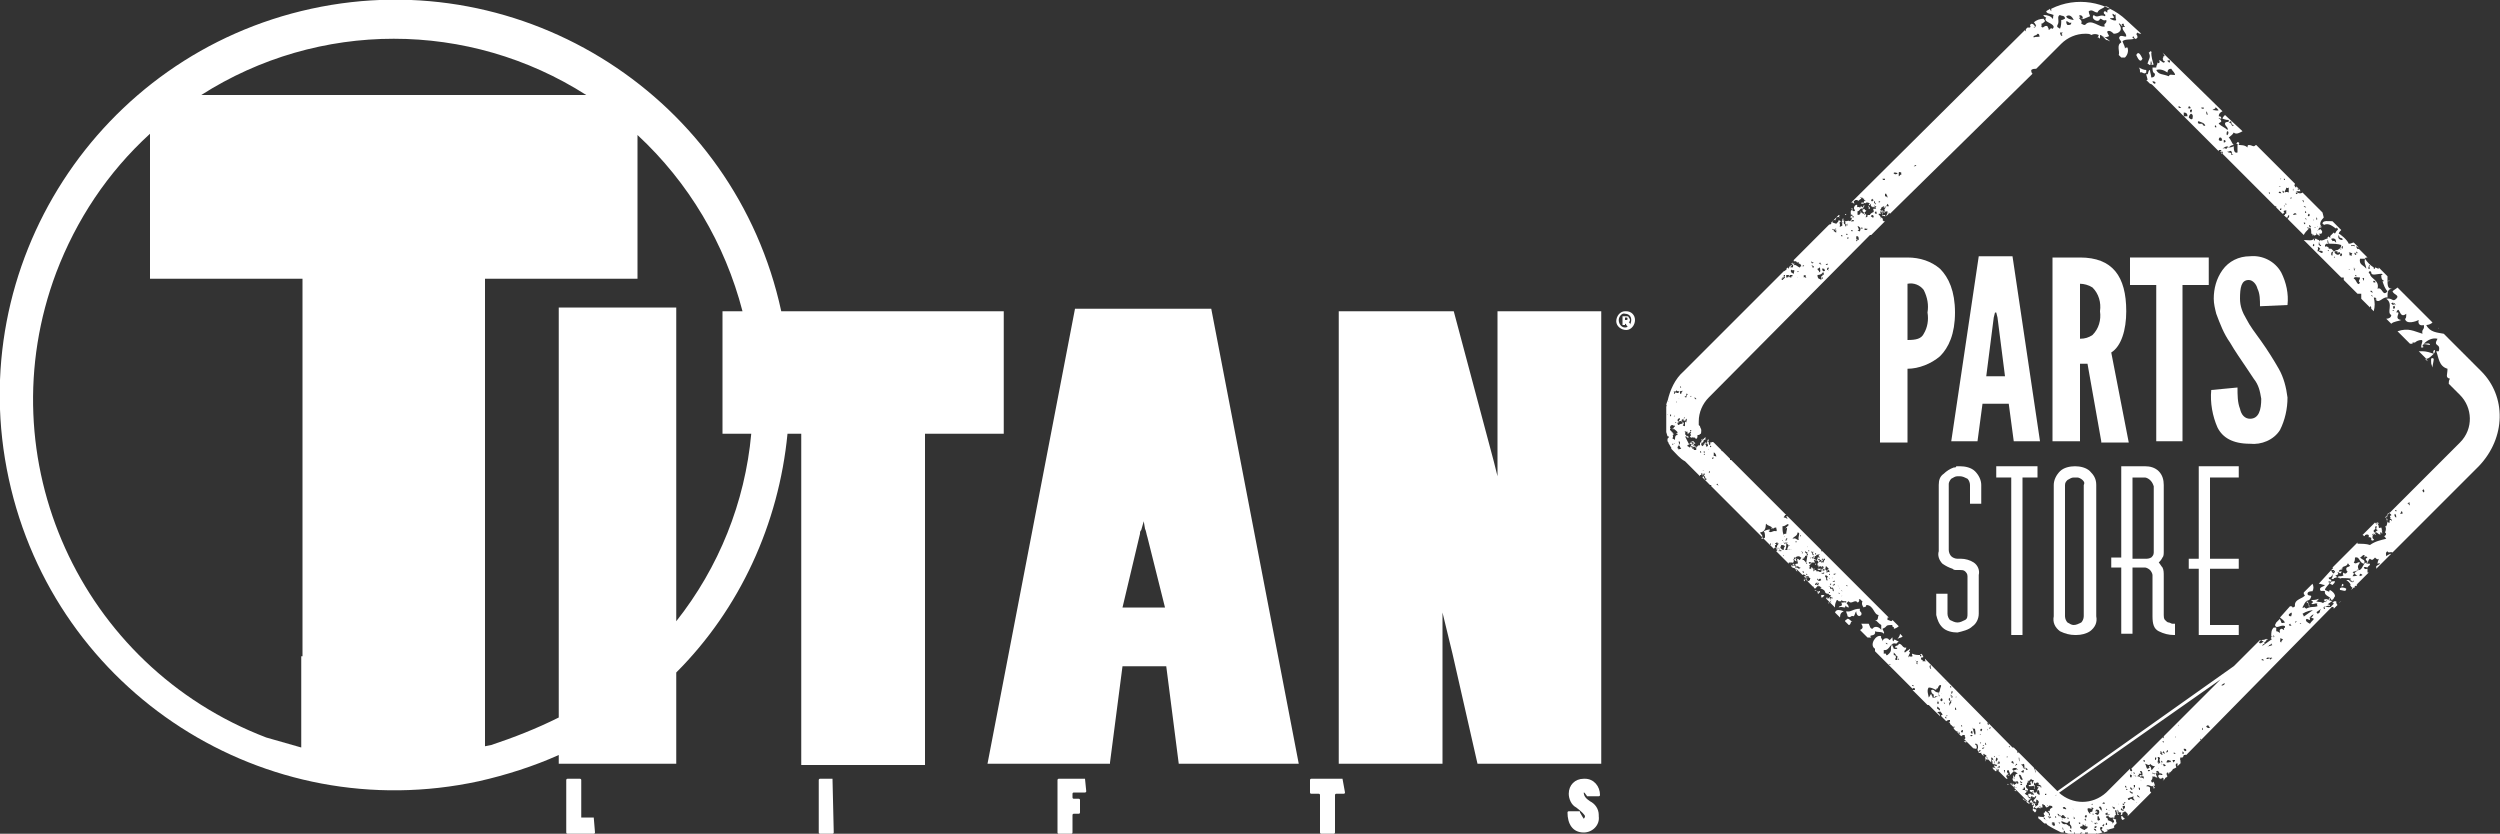 <?xml version="1.0" encoding="utf-8"?>
<!-- Generator: Adobe Illustrator 25.2.1, SVG Export Plug-In . SVG Version: 6.00 Build 0)  -->
<svg version="1.1" id="Layer_1" xmlns="http://www.w3.org/2000/svg" xmlns:xlink="http://www.w3.org/1999/xlink" x="0px" y="0px"
	 viewBox="0 0 200 66.7" style="enable-background:new 0 0 200 66.7;" xml:space="preserve">
<rect x="0" y="0" width="200" height="66.7" fill="#333333" stroke="none"/>
<style type="text/css">
	.st0{clip-path:url(#SVGID_2_);}
	.st1{clip-path:url(#SVGID_4_);}
	.st2{fill:#FFFFFF;}
	.st3{clip-path:url(#SVGID_6_);}
	.st4{clip-path:url(#SVGID_8_);}
</style>
<g id="Logo_-_White">
	<g>
		<defs>
			<rect id="SVGID_1_" width="130.8" height="66.7"/>
		</defs>
		<clipPath id="SVGID_2_">
			<use xlink:href="#SVGID_1_"  style="overflow:visible;"/>
		</clipPath>
		<g class="st0">
			<g>
				<defs>
					<rect id="SVGID_3_" width="130.8" height="66.7"/>
				</defs>
				<clipPath id="SVGID_4_">
					<use xlink:href="#SVGID_3_"  style="overflow:visible;"/>
				</clipPath>
				<g class="st1">
					<path class="st2" d="M119.8,24.9v13.2l-0.3-1.2l-3.2-12h-9.2v36.2h8.3V49l0.8,3.3l2,8.8h9.9V24.9H119.8z"/>
					<path class="st2" d="M80,34.7h0.3v-9.8H62.5C58.8,7.8,41.9-3,24.9,0.7S-3,21.2,0.7,38.3s20.5,27.9,37.6,24.2
						c2.2-0.5,4.4-1.2,6.4-2.1v0.7h9.4v-7.3c5.1-5.1,8.2-11.9,8.9-19.1h1.1v26.5H74V34.7H80L80,34.7z M24.1,52.5v7.3
						c0,0-2.1-0.6-2.8-0.8C6.4,53.3-1.1,36.7,4.5,21.8c1.6-4.2,4.1-8,7.5-11.1v11.5l0,0v0.1h12.2V52.5z M16.1,7.6
						c9.4-6,21.4-6,30.8,0H16.1z M54.1,49.7V24.6h-9.4v32.8c-1.8,0.9-3.6,1.6-5.4,2.2l-0.5,0.1v-7.8l0,0V22.3H51v-0.1l0,0V10.8
						c4.1,3.8,7,8.7,8.4,14.1h-1.6v9.8h2.3C59.6,40.2,57.5,45.4,54.1,49.7"/>
					<path class="st2" d="M86.8,62.3h-2.1c0,0-0.1,0-0.1,0.1v4.2c0,0,0,0.1,0.1,0.1h1c0,0,0.1,0,0.1-0.1c0,0,0,0,0,0v-1.4
						c0,0,0-0.1,0.1-0.1h0.4c0,0,0.1,0,0.1-0.1c0,0,0,0,0,0v-1c0,0,0-0.1-0.1-0.1h-0.4c0,0-0.1,0-0.1-0.1v-0.3c0,0,0-0.1,0.1-0.1
						c0,0,0,0,0,0h0.9c0,0,0.1,0,0.1-0.1l0,0L86.8,62.3C86.9,62.3,86.9,62.3,86.8,62.3C86.9,62.3,86.8,62.3,86.8,62.3"/>
					<path class="st2" d="M107.4,62.3h-2.5c0,0-0.1,0-0.1,0.1v1c0,0,0,0.1,0.1,0.1h0.6c0,0,0.1,0,0.1,0.1v3c0,0,0,0.1,0.1,0.1h1
						c0,0,0.1,0,0.1-0.1c0,0,0,0,0,0v-3c0,0,0-0.1,0.1-0.1c0,0,0,0,0,0h0.6c0,0,0.1,0,0.1-0.1L107.4,62.3
						C107.5,62.3,107.5,62.3,107.4,62.3C107.4,62.3,107.4,62.3,107.4,62.3"/>
					<path class="st2" d="M66.6,62.3h-1c0,0-0.1,0-0.1,0.1c0,0,0,0,0,0v4.2c0,0,0,0.1,0.1,0.1c0,0,0,0,0,0h1c0,0,0.1,0,0.1-0.1
						L66.6,62.3C66.7,62.3,66.7,62.3,66.6,62.3"/>
					<path class="st2" d="M47.5,65.4h-1c0,0,0,0,0,0v-3c0,0,0-0.1-0.1-0.1c0,0,0,0,0,0h-1c0,0-0.1,0-0.1,0.1v4.2c0,0,0,0.1,0.1,0.1
						h2.1c0,0,0.1,0,0.1-0.1L47.5,65.4C47.6,65.5,47.6,65.5,47.5,65.4C47.5,65.4,47.5,65.4,47.5,65.4"/>
					<path class="st2" d="M126.7,63.4c0.1,0,0.1,0.1,0.2,0.2s0,0.1,0.1,0.1l0.9,0c0,0,0.1,0,0.1-0.1c0,0,0,0,0,0
						c0-0.7-0.5-1.3-1.2-1.3c0,0-0.1,0-0.1,0c-0.7,0-1.2,0.5-1.2,1.2c0,0,0,0,0,0c0,0.4,0.2,0.9,0.6,1.1c0.4,0.3,0.7,0.6,0.7,0.7
						s-0.1,0.2-0.1,0.2s-0.2-0.3-0.3-0.5c0-0.1,0-0.1-0.1-0.1l-0.8,0c0,0-0.1,0-0.1,0.1c0,0,0,0,0,0c0,0.9,0.4,1.6,1.3,1.6
						c0.7,0,1.3-0.6,1.2-1.3c0,0,0-0.1,0-0.1c0-0.5-0.3-0.9-0.7-1.1C126.9,63.9,126.7,63.7,126.7,63.4
						C126.7,63.4,126.7,63.4,126.7,63.4"/>
					<path class="st2" d="M94.8,24.7L94.8,24.7h-2.8l0,0h-6l-7,36.4h9.8c0,0,0,0,0-0.1l0,0l1-7.7h3.5l1,7.8c0,0,0,0,0,0h9.6l-7-36.4
						L94.8,24.7z M89.8,48.6l1.4-5.9c0-0.1,0-0.2,0.1-0.3l0.2-0.7l0.1,0.6c0.1,0.2,0.1,0.4,0.2,0.7l1.4,5.6L89.8,48.6z"/>
					<path class="st2" d="M130.8,25.6c0,0.4-0.3,0.8-0.7,0.8c-0.4,0-0.8-0.3-0.8-0.7c0-0.4,0.3-0.8,0.7-0.8c0,0,0,0,0.1,0
						C130.5,24.9,130.8,25.2,130.8,25.6 M129.5,25.6c0,0.3,0.2,0.6,0.5,0.6c0,0,0,0,0,0c0.3,0,0.5-0.3,0.5-0.6
						c0-0.3-0.2-0.5-0.5-0.5C129.8,25,129.5,25.3,129.5,25.6C129.5,25.6,129.5,25.6,129.5,25.6 M130,26h-0.2v-0.7c0.1,0,0.2,0,0.3,0
						c0.1,0,0.2,0,0.2,0.1c0,0,0.1,0.1,0.1,0.2c0,0.1-0.1,0.2-0.1,0.2l0,0c0.1,0,0.1,0.1,0.1,0.2c0,0.1,0,0.1,0,0.2h-0.2
						c0-0.1,0-0.1-0.1-0.2c0-0.1-0.1-0.1-0.1-0.1H130V26z M130,25.6L130,25.6c0.2,0,0.2,0,0.2-0.1s0-0.1-0.2-0.1H130V25.6z"/>
				</g>
			</g>
		</g>
	</g>
</g>
<g id="Parts_Store">
	<g>
		<defs>
			<rect id="SVGID_5_" x="133.3" width="66.7" height="66.7"/>
		</defs>
		<clipPath id="SVGID_6_">
			<use xlink:href="#SVGID_5_"  style="overflow:visible;"/>
		</clipPath>
		<g class="st3">
			<g>
				<defs>
					<rect id="SVGID_7_" x="133.3" width="66.7" height="66.7"/>
				</defs>
				<clipPath id="SVGID_8_">
					<use xlink:href="#SVGID_7_"  style="overflow:visible;"/>
				</clipPath>
				<g class="st4">
					<path class="st2" d="M143.4,21.2l0.2-0.1c0,0-0.2,0-0.2,0c0,0,0,0,0-0.1l-0.1,0.1C143.3,21.1,143.4,21.1,143.4,21.2"/>
					<path class="st2" d="M187.1,48.2C187.1,48.2,187.1,48.2,187.1,48.2l0.2-0.1C187.2,48.2,187.1,48.2,187.1,48.2"/>
					<path class="st2" d="M148,16.4L148,16.4L148,16.4"/>
					<path class="st2" d="M187.7,46.4C187.7,46.4,187.7,46.5,187.7,46.4c0.3,0.2,0.3,0.3,0.5,0.6c0-0.1,0.1,0,0.2,0
						s-0.2-0.1-0.1-0.2c0.1,0.1,0.2,0,0.2,0.1c0.1-0.1,0-0.1,0.1-0.1c-0.2-0.1-0.5-0.2-0.7-0.4C187.8,46.4,187.7,46.4,187.7,46.4"/>
					<path class="st2" d="M147.6,16.9c0,0,0-0.1,0-0.1V16.9C147.6,16.9,147.6,16.9,147.6,16.9"/>
					<path class="st2" d="M153.5,52.6L153.5,52.6L153.5,52.6L153.5,52.6"/>
					<path class="st2" d="M186.9,46.2c0-0.1-0.1-0.1-0.1-0.2c-0.1,0-0.2,0.1-0.2,0.1c0.1,0-0.1,0.1,0,0.2S186.7,46.1,186.9,46.2
						C186.8,46.2,186.9,46.2,186.9,46.2"/>
					<path class="st2" d="M147.7,17.2c0-0.1-0.1-0.1-0.1,0H147.7z"/>
					<path class="st2" d="M143.1,21.4c0-0.1,0.1,0,0.2-0.1c0.1-0.1,0-0.1,0-0.1L143.1,21.4L143.1,21.4"/>
					<path class="st2" d="M162.8,65c0.1-0.1,0.1-0.1,0.1-0.2c0-0.1-0.1,0-0.2-0.1c0-0.1-0.1,0.1-0.1,0.1L162.8,65z"/>
					<path class="st2" d="M188.2,46.2c-0.1,0.1-0.1,0.1-0.2,0.2C188.1,46.5,188.4,46.4,188.2,46.2"/>
					<path class="st2" d="M185.6,18.1C185.6,17.8,185.3,18,185.6,18.1"/>
					<path class="st2" d="M187.2,47.2c0.2,0,0.5,0.2,0.5-0.1C187.6,47,187.1,46.9,187.2,47.2"/>
					<path class="st2" d="M187.3,46.9c0,0,0.1,0,0.1,0l0.1-0.1c0,0-0.1-0.1-0.1-0.1C187.3,46.8,187.4,46.8,187.3,46.9"/>
					<path class="st2" d="M187.2,46.3c0.1-0.1,0.1,0,0.2-0.1C187.3,46.1,187.1,46.2,187.2,46.3"/>
					<path class="st2" d="M185.6,47.1c0,0.3,0.2,0.1,0.4,0.2c-0.1,0.4,0.5,0.4,0.5,0.7c0.2,0,0.2-0.2,0.3-0.3c0-0.2-0.2-0.4-0.4-0.5
						c-0.1,0.1-0.1,0.1,0,0.2c-0.1-0.1-0.2-0.1-0.4-0.2c0-0.2,0.3-0.4,0.4-0.6c0,0-0.1,0-0.1,0c-0.1-0.2,0.2,0,0.2-0.1
						c0,0,0-0.1,0-0.1c-0.1-0.1-0.2,0-0.2-0.2c0.3,0,0.2-0.3,0.5-0.3c-0.2,0-0.3-0.2-0.3-0.3l-1,1.1c0.2,0,0.3,0.1,0.5,0.1
						C185.8,47,185.7,46.9,185.6,47.1"/>
					<path class="st2" d="M162.7,63.1c0-0.1,0.1,0,0.1,0s0-0.1,0-0.1c-0.1,0,0-0.1,0-0.1c0,0,0-0.1-0.1-0.1c-0.1,0,0,0.1,0,0.1
						C162.8,62.9,162.8,63,162.7,63.1"/>
					<path class="st2" d="M144.1,45.3c0.1,0.1,0.4,0.2,0.5,0c0,0,0,0.1,0.1,0c0-0.1-0.1,0-0.1-0.1C144.4,45.1,144.3,45.1,144.1,45.3
						C144.2,45.2,144.1,45.2,144.1,45.3"/>
					<path class="st2" d="M144.7,45.6c0,0,0.1,0,0.1,0c0,0.1,0,0.1,0.1,0.1c0,0,0-0.1,0-0.2s0.1,0,0.2,0c-0.1,0,0,0.1,0,0.1
						s-0.1-0.1,0-0.1c-0.1-0.1-0.2-0.1-0.2-0.1l0,0c0,0,0,0.1,0,0.1c0,0,0,0-0.1,0S144.7,45.4,144.7,45.6
						C144.7,45.6,144.7,45.6,144.7,45.6"/>
					<path class="st2" d="M187,48.4c-0.1-0.1-0.1-0.2-0.1-0.3c-0.1,0-0.1,0-0.2,0c0,0,0,0.1-0.1,0.1c0,0.1,0.1,0,0.1,0.1l-0.2,0.2
						c-0.1,0.1,0.1,0,0.2,0.1c0,0.1,0,0,0,0.1L187,48.4z"/>
					<path class="st2" d="M172,63.2c-0.1,0-0.1,0-0.1,0c-0.1,0,0,0.1-0.1,0v0.1c0,0,0,0,0.1,0C171.9,63.2,172,63.4,172,63.2"/>
					<path class="st2" d="M169.5,65.7C169.5,65.7,169.5,65.8,169.5,65.7l0.1,0C169.6,65.7,169.5,65.7,169.5,65.7"/>
					<path class="st2" d="M169.7,65.3C169.6,65.3,169.7,65.3,169.7,65.3c0,0.2,0,0.2,0.1,0.3c0,0,0,0,0,0l0.2-0.1
						C169.8,65.4,169.8,65.2,169.7,65.3"/>
					<path class="st2" d="M144.8,45.6C144.8,45.6,144.8,45.6,144.8,45.6C144.6,45.6,144.7,45.6,144.8,45.6"/>
					<polyline class="st2" points="144.8,45.6 144.8,45.6 144.8,45.6 144.8,45.6 					"/>
					<path class="st2" d="M172.3,62.8C172.3,62.8,172.3,62.9,172.3,62.8c-0.1,0.1,0,0.2,0,0.3l0.1-0.1
						C172.3,63,172.3,62.9,172.3,62.8"/>
					<path class="st2" d="M144.6,46.2C144.7,46.2,144.6,46.2,144.6,46.2l-0.1,0c0,0,0,0,0,0.1C144.6,46.2,144.6,46.3,144.6,46.2
						C144.7,46.3,144.6,46.2,144.6,46.2C144.6,46.1,144.6,46.2,144.6,46.2"/>
					<path class="st2" d="M172.7,62.7L172.7,62.7L172.7,62.7"/>
					<path class="st2" d="M145.2,45.5c-0.1,0-0.1,0-0.1,0.1c0,0.1,0,0,0,0C145.1,45.6,145.2,45.5,145.2,45.5"/>
					<path class="st2" d="M144.4,45.5c0-0.1,0.2,0.1,0.1-0.1C144.5,45.5,144.5,45.4,144.4,45.5C144.4,45.5,144.4,45.5,144.4,45.5"/>
					<path class="st2" d="M144.7,45.8c0,0,0.1,0,0.1,0C144.8,45.7,144.8,45.7,144.7,45.8C144.8,45.7,144.7,45.7,144.7,45.8"/>
					<path class="st2" d="M172.2,62.8c0,0.1,0,0.1,0.1,0.1C172.4,62.9,172.2,62.8,172.2,62.8"/>
					<path class="st2" d="M172,4.1c0,0,0,0.1-0.1,0.1c0.2,0.4,0,0.5-0.1,0.9c0.1,0,0.1,0.1,0.2,0.1c0.1,0,0-0.3,0.1-0.3
						c0,0.1,0.1,0.2,0,0.3c0.2,0,0.1-0.1,0.2,0c-0.1-0.3-0.2-0.7-0.2-1C172.2,4.2,172.1,4.1,172,4.1"/>
					<path class="st2" d="M149.5,16.5C149.5,16.7,149.4,16.4,149.5,16.5c0,0,0,0.1,0,0.2s0.1-0.1,0.1,0c0-0.1,0,0,0-0.1
						C149.5,16.6,149.6,16.6,149.5,16.5"/>
					<path class="st2" d="M149.1,17c0.1,0,0.2-0.1,0.2-0.2c-0.1,0.1-0.1-0.1-0.2-0.1c0,0.1-0.1,0-0.1,0.1
						C149,16.9,149,16.9,149.1,17C149,17,149.1,17,149.1,17"/>
					<path class="st2" d="M149.1,16.4c0,0.1-0.1,0.2-0.1,0.2S149.2,16.6,149.1,16.4c0.1,0.1,0.1,0.1,0.1,0.1S149.1,16.5,149.1,16.4"
						/>
					<path class="st2" d="M148.9,16.3c0.1,0,0.1,0,0.2,0c0-0.1,0-0.1-0.1-0.1C148.9,16.2,148.9,16.2,148.9,16.3"/>
					<path class="st2" d="M147.5,17.6c0,0.1-0.1,0-0.1,0.1C147.4,17.8,147.5,17.7,147.5,17.6C147.6,17.6,147.5,17.7,147.5,17.6"/>
					<path class="st2" d="M134.8,34.8C134.8,34.8,134.8,34.8,134.8,34.8C134.8,34.8,134.8,34.8,134.8,34.8"/>
					<path class="st2" d="M134.8,34.8L134.8,34.8C134.7,34.8,134.7,34.8,134.8,34.8"/>
					<path class="st2" d="M136.2,35.1c0,0.1-0.1,0-0.1,0.1S136.2,35.2,136.2,35.1C136.3,35.1,136.2,35.2,136.2,35.1"/>
					<path class="st2" d="M174.4,61c0-0.1-0.1-0.1-0.1,0C174.3,61,174.3,61,174.4,61"/>
					<path class="st2" d="M150.7,17.1L150.7,17.1L150.7,17.1L150.7,17.1"/>
					<path class="st2" d="M143.2,45.1C143.2,45.2,143.3,45.1,143.2,45.1C143.3,45.1,143.2,45.1,143.2,45.1"/>
					<path class="st2" d="M134.6,34.4h0.1C134.7,34.3,134.6,34.3,134.6,34.4"/>
					<path class="st2" d="M134.8,35C134.8,35,134.8,35,134.8,35l-0.1,0c0,0,0,0.1,0,0.1S134.7,35,134.8,35c0,0,0,0.1,0,0.1
						C134.7,35.1,134.8,35,134.8,35"/>
					<path class="st2" d="M135.7,34.7c0.2,0,0.2-0.2,0.3-0.3l-0.1-0.2c-0.1-0.1-0.1,0.1-0.2,0.2c0,0,0.1,0,0.1,0.1c0,0,0,0.1,0,0.1
						c0-0.1-0.1,0.1-0.1,0c-0.1,0.1-0.2,0.2-0.3,0.2c0,0,0,0.1,0,0.1c0.1,0.1,0.3,0.1,0.3,0C135.7,34.8,135.7,34.7,135.7,34.7"/>
					<path class="st2" d="M135.1,35L135.1,35c-0.1,0-0.1-0.1-0.1-0.1s0,0,0,0.1L135.1,35z"/>
					<path class="st2" d="M134.7,34.5c-0.1,0-0.1,0-0.1,0.1C134.5,34.6,134.6,34.6,134.7,34.5"/>
					<path class="st2" d="M145.1,47.2L145.1,47.2C145.1,47.3,145.1,47.2,145.1,47.2C145,47.2,145.1,47.2,145.1,47.2"/>
					<path class="st2" d="M168.2,2.9c0.1,0.1,0.2,0.2,0.3,0.3l0,0c0.2,0,0.2,0.1,0.3,0.1c-0.2-0.2-0.4-0.3-0.7-0.5
						C168.2,2.7,168.2,2.8,168.2,2.9"/>
					<path class="st2" d="M170.9,4.4c0.1,0.2,0.3,0.7,0.5,0.3C171.3,4.5,171.1,4,170.9,4.4"/>
					<path class="st2" d="M169.3,65.9L169.3,65.9c0.1-0.1-0.1-0.2,0-0.3c0-0.1-0.2,0-0.2-0.2c0,0,0,0.1,0,0.1s0,0-0.1,0
						c0,0,0.2,0.2,0.1,0.3c-0.1,0-0.1,0-0.1,0c0,0.1,0,0.2-0.1,0.3c0,0,0,0.1,0,0.1C169.1,66.1,169.2,66,169.3,65.9"/>
					<path class="st2" d="M171.2,5.8c0.2-0.1,0.3,0.2,0.5,0V5.6c-0.2,0-0.4-0.1-0.6-0.2C171.2,5.5,171.2,5.6,171.2,5.8L171.2,5.8z"
						/>
					<path class="st2" d="M190.6,42.7C190.6,42.7,190.6,42.7,190.6,42.7c-0.1-0.1,0-0.3-0.1-0.5c-0.1,0-0.1,0.1-0.2,0c0,0,0,0,0,0
						c0-0.1,0-0.2-0.1-0.3c0-0.1,0,0,0.1,0c0,0,0-0.1-0.1-0.1c-0.2,0,0,0.2-0.1,0.2c0-0.1,0-0.1-0.1-0.2l-1,1c0,0,0.1,0,0.1,0.1
						c0,0,0-0.1,0.1,0c0,0,0-0.1,0-0.1c0.1,0,0.1-0.1,0.3,0c0,0.1,0,0.1,0,0.2c0.1-0.1,0.2,0.1,0.2,0c0-0.1,0,0.2,0,0.2
						c0,0,0.1,0.1,0.2,0c0.1,0-0.1-0.1-0.1-0.2c0-0.1,0-0.2,0.1-0.3c0.1,0,0.1,0.1,0.1,0.1c0.1,0,0-0.1,0-0.2
						c0.2-0.1,0.3,0.3,0.5,0.1c0,0-0.1,0-0.1,0v-0.1c0.1,0,0.1,0,0.2,0c0,0-0.1-0.1,0-0.2C190.5,42.6,190.5,42.7,190.6,42.7
						 M189.9,42.6c0.1,0.1,0,0.1,0,0.2c-0.1-0.1,0,0-0.1,0s0.1-0.1,0-0.1c-0.1,0,0,0,0.1,0c0.1,0,0-0.2-0.1-0.3s0,0,0,0h0
						C189.8,42.4,189.8,42.5,189.9,42.6c0,0,0-0.2,0-0.2c0.1,0,0.2-0.2,0.1-0.2c0-0.1,0.1-0.1,0.1-0.1c0.1,0,0,0.1,0,0.2
						c0,0.1,0.1,0.1,0.2,0.1C190.1,42.4,190.1,42.6,189.9,42.6"/>
					<path class="st2" d="M186.4,46.7l0.2,0.1c0.1-0.1,0.2-0.2,0.2-0.3C186.5,46.5,186.5,46.5,186.4,46.7"/>
					<path class="st2" d="M187,45.3c-0.1,0-0.1,0-0.2,0l-0.3,0.3c0.1,0,0.1,0,0.2,0c0.1,0.1-0.1,0.1-0.1,0.1
						C186.8,45.8,186.9,45.4,187,45.3"/>
					<path class="st2" d="M145.7,47.8C145.7,47.8,145.7,47.8,145.7,47.8c0.1,0,0.1,0,0.2-0.1c0-0.1,0.1-0.1,0.1-0.1
						c-0.1,0-0.2,0-0.3,0C145.7,47.7,145.7,47.7,145.7,47.8C145.7,47.8,145.7,47.8,145.7,47.8L145.7,47.8z"/>
					<path class="st2" d="M155.9,58L155.9,58L155.9,58C156,58,155.9,58,155.9,58"/>
					<path class="st2" d="M145.3,47.3C145.3,47.3,145.3,47.3,145.3,47.3L145.3,47.3C145.3,47.4,145.3,47.4,145.3,47.3"/>
					<path class="st2" d="M145.4,47.5L145.4,47.5h0.1c0,0,0-0.1,0-0.1c0,0,0.1,0,0.1,0c0,0,0,0,0,0s0,0,0-0.1s-0.1,0.1-0.2,0
						S145.5,47.5,145.4,47.5C145.4,47.6,145.4,47.5,145.4,47.5"/>
					<path class="st2" d="M145.4,47.3c-0.1,0-0.1-0.1-0.2-0.1C145.1,47.2,145.3,47.3,145.4,47.3"/>
					<path class="st2" d="M145.7,47.5C145.7,47.5,145.6,47.4,145.7,47.5C145.7,47.5,145.8,47.5,145.7,47.5"/>
					<path class="st2" d="M172.6,62.8L172.6,62.8L172.6,62.8L172.6,62.8"/>
					<path class="st2" d="M172.4,63L172.4,63L172.4,63"/>
					<path class="st2" d="M160.6,62.7l0.1,0.1C160.6,62.8,160.6,62.8,160.6,62.7C160.6,62.7,160.6,62.7,160.6,62.7"/>
					<path class="st2" d="M198.5,29.7l-3-3c-0.5-0.1-1.1-0.1-1.4-0.7c0.2,0,0.4-0.1,0.5-0.2l-2.8-2.8c-0.1,0.1-0.3,0.2-0.4,0.3
						c0.1,0.3,0.6,0.3,0.3,0.6c-0.3,0.3-0.3-0.1-0.8,0c0.6,0.4,0,1.1,0.4,1.3c0,0.2-0.2,0.3-0.4,0.3l0.4,0.4
						c0.2-0.2,0.6-0.2,0.8-0.3c-0.7-0.1,0.1-0.7-0.4-0.6c0.3-0.7,0.2,0.6,0.8,0.1c0,0.2,0,0.4-0.1,0.4c0.1,0.5,0.9,0.2,1.1,0.1
						c-0.1,0.3,0.1,0.5,0.4,0.4c0.1,0.4-0.2,0.3-0.1,0.7c-0.7-0.2-1.1-0.5-2-0.2l1,1c0.1,0,0.1,0,0.2,0c0,0,0-0.1,0-0.1h0.2
						c0.1-0.1,0.3-0.2,0.5-0.2c0.2,0,0,0.3,0,0.5l0,0.1c0,0,0.1,0,0.1,0c0.1,0,0.1-0.1,0-0.1c0-0.3,0.4-0.1,0.6-0.1
						c0-0.2-0.3-0.1-0.5-0.1c0.3-0.3,0.7-0.5,1.1-0.4c-0.4,0.7,0.3,0.3,0.1,1h-0.2c0.2,0.5,0.2,1.2,0.9,1.4c0,0.5-0.2,0.7,0.2,0.8
						c-0.1,0.1-0.1,0.3-0.1,0.4l0.9,0.9c1,1,1.1,2.7,0,3.8c0,0,0,0,0,0l-6,6c0.1,0,0.2,0.1,0.1,0.2c0.1,0,0.1,0.1,0.1,0
						c0-0.1-0.1-0.2-0.2-0.3c0.1,0.1,0.2,0,0.2,0c0-0.1,0-0.1,0-0.2c0.1,0,0.1-0.1,0.2-0.1c-0.1,0.1,0.1,0.1,0.1,0.2s-0.1,0-0.1,0.1
						c0,0.1,0.1,0.1,0,0.2c0.1,0,0.2,0.1,0.1,0.2c0-0.1,0-0.1-0.1-0.1c-0.1,0.1,0,0.1,0,0.1c-0.1,0,0,0.1,0,0.1c-0.1,0-0.1,0-0.2,0
						c0-0.1-0.1-0.1-0.1-0.2c0.1,0.2,0.1,0.3,0,0.5c0,0-0.1,0-0.1,0c0.1,0.1,0.1,0.3,0,0.5c0.2,0.1,0,0.3-0.1,0.3
						c0.1,0,0.1,0.1,0.2,0.2c-0.4,0.1-0.9,0.2-1.3,0.5c-0.3-0.1-0.6-0.1-1-0.1c0-0.1,0-0.1,0-0.1l-2,2c0.1,0.1,0.2,0.2,0.2,0.3
						c0,0.1-0.2,0.3-0.2,0.3c0,0.1,0.1,0.2-0.1,0.3c0.1,0.1,0.2-0.1,0.4-0.1c0.1,0,0-0.2-0.1-0.1c0-0.1,0.4-0.1,0.2-0.3
						c0.1-0.1,0.2,0.2,0.3,0s-0.1,0-0.2-0.1c0.1-0.2,0.2-0.1,0.3-0.1c0.1,0-0.1,0-0.1-0.1c0.1,0,0.1,0,0.1-0.1
						c0-0.1,0.4-0.1,0.4-0.3c0.1-0.1,0.1,0.2,0.2,0.1c0,0.2-0.3,0.1-0.3,0.3c0,0,0,0.2,0.1,0.2c0,0.1-0.2,0.3-0.3,0.1
						c-0.1,0.1-0.1,0.2,0,0.2c-0.2,0.2-0.4,0-0.5,0.2c0.4,0.1,0.7,0,1.1,0.1c-0.1,0.1,0.1,0.1,0,0.2c0.1,0,0.2,0.1,0.2-0.1
						c0.1,0.2-0.2,0.2-0.3,0.2c0-0.1,0.3,0.1,0,0.2c0.1,0.1,0.1,0.2,0.2,0.2l-0.1,0.2l0,0l1.4-1.4c0,0-0.1,0-0.1,0
						c0-0.1,0-0.2,0-0.3c-0.1,0-0.2,0.1-0.3-0.1c0.1-0.1,0.2,0,0.3,0c0.1-0.2,0.2-0.1,0.2-0.3c-0.1,0-0.3,0-0.4-0.1
						c-0.2,0.3-0.3,0.7-0.6,0.6c0,0.1-0.1,0.1-0.2,0.2c-0.1,0.1,0,0.1,0.1,0.2c0,0,0.1,0,0.1,0c-0.1,0.1-0.3,0.1-0.4,0.1
						c0.1-0.2,0.2-0.2,0-0.3c0,0,0.1,0,0.1-0.1c0.2,0.1,0.2-0.2,0.2,0c0.1,0,0-0.2,0.2-0.1c-0.1-0.3-0.1-0.3,0.1-0.6
						c-0.2-0.1-0.3,0.2-0.5,0c0.1-0.1,0.1-0.3,0.1-0.4c0.4-0.1,0.3,0.4,0.7,0.5c0.2-0.3-0.1-0.3-0.3-0.5c0.1,0,0.2-0.2,0.3-0.2
						c0.1,0,0.1,0.1,0,0.2c0.1,0,0.1-0.2,0.3,0c-0.4,0.2,0.2,0.3-0.1,0.4c0.2,0.1,0.1-0.2,0.3-0.3c0.2,0.2,0.3,0,0.4-0.1
						c0.1,0.1,0.2,0.2,0.3,0.1c0,0.1-0.1,0.2-0.1,0.4c0.1,0,0.1-0.1,0.2,0c-0.1,0.1-0.2,0.1-0.3,0.2c0,0.1,0,0.1,0,0.2l1.2-1.2
						c-0.1,0-0.3,0.1-0.4,0.2c0-0.1-0.1-0.3,0.1-0.4c0.1,0.2,0.2,0,0.4,0.1l6.9-6.9C200.5,35,200.5,31.7,198.5,29.7 M191.3,24.3
						c0-0.1,0.1,0,0.1-0.1c0.1,0,0.1,0.1,0.1,0.2C191.5,24.4,191.4,24.4,191.3,24.3C191.4,24.4,191.4,24.3,191.3,24.3 M191.4,24.8
						c0.1,0,0.1,0.1,0.1,0C191.6,24.9,191.4,24.9,191.4,24.8 M191.6,24.5C191.6,24.5,191.6,24.5,191.6,24.5
						C191.5,24.5,191.6,24.5,191.6,24.5c0,0.1,0,0.2-0.1,0.2s0-0.2-0.1-0.2C191.4,24.5,191.5,24.5,191.6,24.5c0,0,0-0.2-0.1-0.2
						c0,0,0.1-0.1,0.1,0C191.7,24.4,191.5,24.5,191.6,24.5 M188.8,45.9c0,0,0.1,0,0.2,0.1c-0.1,0.1-0.1,0-0.2,0.1
						C188.7,46,188.8,46,188.8,45.9 M191.6,41.1c0.1,0.1,0.1,0.2,0.1,0.3C191.6,41.4,191.5,41.2,191.6,41.1 M191.7,40.9
						c0,0.1-0.1-0.1-0.1-0.1c0,0,0.1,0,0.1,0C191.8,40.8,191.7,40.7,191.7,40.9C191.7,40.9,191.7,40.8,191.7,40.9 M192,41.1
						c0.1-0.1,0.1-0.2,0.1-0.2c0.1,0,0.1,0.1,0.1,0.2C192.2,41.1,192.1,41.1,192,41.1 M192.8,40.4c-0.1,0.1-0.1-0.2-0.2-0.1
						c0-0.1,0.2-0.1,0.2-0.1S192.7,40.3,192.8,40.4 M193.9,39.4c-0.1-0.1-0.1-0.1-0.1-0.2c0,0,0.1,0,0.1-0.1
						C193.9,39.2,194,39.3,193.9,39.4"/>
					<path class="st2" d="M193.3,27.9L193.3,27.9L193.3,27.9L193.3,27.9"/>
					<path class="st2" d="M184.8,18.2c0.1,0.1,0.1,0.3,0.1,0.5c0.1,0,0.1,0,0.1,0.1c0,0.1,0.1,0,0.1-0.1s0,0,0,0.1s0.1,0,0.2,0
						c0.1,0-0.1-0.1,0-0.1c0,0,0-0.1,0-0.1c0,0.1,0.1,0.2,0.2,0.2c0,0,0,0.1,0,0.1l0.1-0.1c0,0-0.1-0.1-0.1-0.1c0.1,0,0.1,0,0.2,0
						c0.1-0.1,0.1-0.2,0-0.3c0,0-0.1-0.1-0.1-0.1c0,0,0,0.1-0.1,0.1s0-0.1,0-0.1c0-0.1,0.1-0.1,0.2-0.1c0,0,0,0,0-0.1
						c0,0,0,0.1-0.1,0c-0.1,0,0,0,0-0.1c-0.1,0.1-0.1,0-0.2,0.1c0.1,0,0,0.1,0,0.1c-0.1,0-0.3,0.1-0.3-0.1c-0.1,0-0.1,0.1-0.1,0
						c-0.1,0,0.1-0.1,0.1-0.1c0.1,0,0.1,0.1,0.2,0s0-0.2-0.1-0.2c-0.1,0,0,0.1,0,0.1C184.9,18.2,184.9,18.1,184.8,18.2
						C184.8,18.1,184.8,18.2,184.8,18.2C184.8,18.2,184.8,18.2,184.8,18.2 M185.5,18.4C185.4,18.4,185.4,18.5,185.5,18.4
						c-0.1,0.1-0.1,0-0.1,0C185.3,18.4,185.4,18.4,185.5,18.4"/>
					<path class="st2" d="M193.8,28.1h-0.3l0.6,0.6c0.2,0,0.4-0.2,0.6-0.4C194.4,28.2,194.1,28.1,193.8,28.1
						C193.8,28,193.8,28,193.8,28.1"/>
					<path class="st2" d="M185.6,18c0,0.1,0,0.1,0.1,0.2C185.6,18.1,185.6,18.1,185.6,18C185.6,18,185.6,18,185.6,18"/>
					<path class="st2" d="M195.1,26.3L195.1,26.3C195,26.2,195.1,26.2,195.1,26.3"/>
					<path class="st2" d="M185,18.8L185,18.8"/>
					<path class="st2" d="M194,28.7l0.2,0.2C194.2,28.8,194.1,28.7,194,28.7"/>
					<path class="st2" d="M194.7,28.3c0.1-0.1,0.1-0.2,0.1-0.3C194.7,28,194.6,28.1,194.7,28.3"/>
					<path class="st2" d="M191.2,22.4c-0.1,0.1-0.1,0.1-0.2,0.1c0-0.1,0-0.2,0-0.4l-0.7-0.7v0.1c-0.1,0-0.2-0.1-0.3-0.1
						c0,0,0,0,0,0.1c0,0-0.1,0-0.1,0c0,0,0-0.1,0-0.1c-0.3-0.2-0.5-0.4-0.7-0.7c0-0.1,0.1-0.1,0.2-0.1l-0.7-0.7
						c-0.1,0.1-0.2-0.1-0.2-0.2c0.1,0,0.1,0.1,0.2,0.1l-0.4-0.4c-0.1,0-0.2,0.1-0.4,0.1c-0.1-0.3-0.7-0.8-0.8-0.8
						c0-0.1,0.1-0.2,0.2-0.3l-0.7-0.7c-0.3,0-0.8-0.1-0.8,0.2c0,0,0.1,0,0.1,0.1c0.4-0.2,0.7,0.1,1,0.3c0,0,0-0.1,0-0.1
						c0.1,0.1,0.2,0.1,0.1,0.2l0,0l-0.1,0.1c0,0.1-0.1,0.1-0.1,0.2c0,0,0,0-0.1-0.1l-0.3,0.3c0,0,0.1,0.1,0,0.1c0,0,0,0,0,0
						c-0.1,0-0.1-0.1-0.1-0.1l-0.1,0.1c0,0,0,0.1,0,0.1c0,0-0.1,0-0.1,0c-0.2,0.1-0.4,0.2-0.5,0.1c0,0,0,0.1,0,0.1
						c-0.1,0,0,0.1-0.1,0.1c0.1-0.1,0.1-0.1,0-0.2c0,0,0,0,0,0c-0.1,0-0.1-0.1-0.2-0.1c-0.1,0-0.1,0-0.2,0c-0.1,0.2-0.5,0.1-0.8,0.1
						l3,3h0.2c0,0.1,0,0.1,0,0.2l1.1,1.1c0.1,0,0.2,0,0.3,0c0,0.1,0,0.3,0,0.4l0.7,0.7c0,0,0,0,0-0.1c0.1,0,0.1,0.1,0.1,0.2l0.2,0.2
						c0.1-0.4,0.1-0.7,0-1.1c0.2,0,0.3,0.1,0.1,0.1c0.3,0.5,0.6-0.2,1-0.1c0-0.4,0-0.7,0.4-0.7c-0.3,0-0.4-0.1-0.4-0.6L191.2,22.4z
						 M187.1,18.8C187.1,18.8,187.1,18.8,187.1,18.8c0.1,0.2,0,0.2,0.1,0.2c0.1,0.1,0.1,0,0.2,0.1v0.1C187.1,19.2,187,19,187.1,18.8
						 M186.9,19.2c-0.1,0,0,0.1,0,0.2c-0.1,0-0.1-0.2-0.3-0.1c0-0.1-0.1-0.1-0.1-0.2C186.8,19,186.8,19.2,186.9,19.2 M185.8,19.6
						c0,0-0.1,0-0.1,0C185.7,19.7,185.8,19.6,185.8,19.6 M185.7,19.6C185.7,19.6,185.7,19.7,185.7,19.6c-0.1,0.2-0.1,0-0.2,0
						c0-0.1,0-0.1,0-0.2C185.6,19.4,185.5,19.6,185.7,19.6 M185.1,19.7c-0.1,0-0.1-0.1,0-0.2C185.1,19.5,185.2,19.6,185.1,19.7
						 M185.1,19.2c0-0.1,0.1-0.1,0.1-0.1s0,0.1,0,0.1C185.2,19.3,185.1,19.2,185.1,19.2 M185.3,19.1c0,0,0.1,0,0.1,0.1
						C185.4,19.2,185.4,19.2,185.3,19.1C185.3,19.2,185.3,19.2,185.3,19.1 M185.5,20.1c0,0-0.1,0-0.1,0c0-0.1,0.1-0.3,0-0.3
						c0.1-0.1,0.2,0.1,0.3,0.2s-0.1-0.1-0.1-0.1S185.5,20.1,185.5,20.1 M185.5,20.1C185.5,20.1,185.6,20.1,185.5,20.1
						c0.1-0.1,0.3,0,0.2,0c-0.1-0.1,0.2,0,0.1,0.1C185.8,20.3,185.6,20.2,185.5,20.1 M186.2,20c0,0,0.1,0,0.1,0c0,0,0,0.1,0,0.1
						S186.3,20.1,186.2,20 M186.6,20.4c0,0.1-0.1,0-0.1,0s0-0.2,0-0.2c0.1,0,0.1-0.1,0.1-0.1c0.1,0,0,0,0,0c0,0,0,0,0,0s0,0.1,0.1,0
						C186.6,20.2,186.6,20.3,186.6,20.4 M186.5,19.9c0,0-0.1,0-0.1,0c0,0.1,0.1,0.1,0.1,0.1c-0.1,0-0.1-0.2-0.3-0.1
						c0-0.1,0-0.1,0-0.1s0,0,0,0.1c0.1,0,0.1-0.1,0.1-0.1c-0.1,0-0.1-0.1-0.2-0.1l0,0c0,0.1-0.1,0-0.1,0h0l0-0.1c0,0,0,0,0,0l0,0
						c0,0,0.1-0.1,0.1-0.1v0c0,0,0.1,0,0.1,0l0.1,0c0,0-0.1-0.1-0.1-0.1v-0.2c0.1,0,0,0.3,0.2,0.3l0,0c0.3,0,0.6,0,0.9,0.1
						c0,0.2-0.1,0.3-0.3,0.4c0,0,0,0,0,0s-0.2,0-0.2,0.1c0,0,0,0,0,0l0,0c0,0,0,0,0,0.1C186.7,20.1,186.6,20,186.5,19.9 M186.7,20.6
						C186.7,20.6,186.7,20.6,186.7,20.6c0.1-0.1,0.1-0.1,0.1,0C186.8,20.6,186.8,20.6,186.7,20.6 M186.7,20.1c0.1,0,0.2,0,0.3,0
						c0,0.1,0,0,0,0.1c0,0.1,0.1-0.1,0.2,0c0,0.1,0,0.1,0,0.1C187,20.5,186.8,20.3,186.7,20.1 M187.2,19.9c0.1,0,0.1,0,0.1,0.1
						C187.4,19.9,187.2,20,187.2,19.9 M187.3,20.5c-0.1,0-0.1-0.1-0.1-0.1c0-0.1,0.1,0,0-0.1C187.4,20.2,187.4,20.4,187.3,20.5
						 M187.4,19.9c-0.1,0-0.1-0.2,0-0.2S187.4,19.8,187.4,19.9 M189.5,21.3c0.1,0,0-0.1,0-0.1c0,0,0.1,0,0.1,0c0,0-0.1,0.1,0,0.3
						h-0.1C189.4,21.5,189.5,21.4,189.5,21.3 M188.6,20.5L188.6,20.5C188.6,20.5,188.6,20.5,188.6,20.5
						C188.6,20.5,188.6,20.4,188.6,20.5C188.6,20.4,188.6,20.4,188.6,20.5 M188.6,20.2c0,0.1-0.1,0.1-0.1,0
						C188.5,20.1,188.5,20.1,188.6,20.2 M188.4,21.6c0,0.1-0.1,0-0.1-0.1S188.4,21.6,188.4,21.6 M188.3,21.4c0,0,0.1,0.1,0.2,0.1
						C188.5,21.5,188.3,21.5,188.3,21.4 M188.5,22c0,0.1,0,0.1,0,0.1c0,0.1-0.1-0.1-0.1-0.1H188.5z M188.5,20.4
						c-0.1,0-0.2-0.1-0.1-0.2C188.4,20.2,188.5,20.3,188.5,20.4 M188.1,19.6C188.2,19.6,188.2,19.6,188.1,19.6c0.2,0,0.3,0,0.3,0.1
						c-0.1,0-0.2-0.1-0.3,0C188.1,19.7,188.1,19.7,188.1,19.6 M187.9,21.6c0-0.1,0.1,0,0.1,0S187.9,21.6,187.9,21.6 M187.9,20.4
						c0.1,0,0.1-0.1,0-0.2c0,0,0,0,0,0c0.1,0,0.2,0,0.3,0.1c-0.1,0-0.1,0.2,0,0.2C188.2,20.5,188,20.4,187.9,20.4 M188.8,22.6
						c-0.2,0.4-0.3-0.3-0.5-0.3c0-0.2,0.3-0.1,0.5-0.1C188.8,22.4,188.6,22.5,188.8,22.6 M189,22.3c0-0.1,0.2-0.1,0.1,0.1
						S189.1,22.3,189,22.3 M188.8,20.7h0.4c-0.1,0.4,0.1,0.5,0.1,0.8C189.1,21.2,188.7,21.2,188.8,20.7 M189.7,23.6
						c0.1,0,0.1,0.1,0.1,0.2C189.9,23.8,189.7,23.7,189.7,23.6 M189.6,23.3c0.1-0.1,0.2,0,0.2,0.1S189.7,23.3,189.6,23.3
						 M189.9,22.6c-0.1-0.1,0-0.2,0.1-0.1C190.1,22.6,190,22.6,189.9,22.6 M190,23.9c0.1,0,0.1,0,0.1,0.1C190.1,24,190,24,190,23.9
						 M190.2,23.1c0.2-0.7-0.6-0.8-0.6-1.2c0,0-0.1,0-0.1-0.1c0-0.1,0.1-0.1,0.1-0.1c0.1,0,0,0,0,0c0,0,0.1,0,0.1,0.1
						c0,0.3,0.5,0.1,0.8,0.1l0,0c0.1,0,0.1,0.1,0.1,0.1c0,0,0,0,0,0c0,0-0.1,0-0.1,0c0,0.1,0,0.3,0.1,0.4c0.1,0,0.1,0.1,0.1,0.1
						h-0.1c0.1,0.3,0.2,0.6,0.4,0.8C190.6,23.8,190.6,22.9,190.2,23.1"/>
					<path class="st2" d="M194.5,29.1L194.5,29.1l0.1,0.3c0-0.2,0.1-0.5,0.1-0.7C194.4,28.5,194.5,28.9,194.5,29.1"/>
					<path class="st2" d="M151.8,51.1c0.2-0.1,0.4-0.1,0.4-0.2l-0.2-0.2C152,50.9,151.8,51.1,151.8,51.1"/>
					<path class="st2" d="M134.8,36.9l1.2,1.2c0,0,0-0.1,0-0.1c0,0,0.1,0,0.1,0c0,0,0-0.1,0-0.1c0-0.1,0.1,0,0.1,0s0,0,0,0.1
						s0,0,0.1,0c0,0-0.1,0,0-0.1c0-0.1,0.1,0,0.1,0.1h-0.1c0,0,0.1,0.1,0,0.1c-0.1,0,0.1,0,0.1,0c0,0,0,0.2,0.1,0.2s0,0.1-0.1,0.1
						c0-0.1-0.1-0.2-0.1-0.3c0,0-0.1,0.1-0.1,0c0,0,0,0.1,0,0.1h0l0.6,0.6c0,0,0.1,0,0.1,0c0,0,0,0.1,0,0.1l4.9,4.9l0,0l0,0l0.1,0.1
						c0,0,0,0,0.1-0.1l0,0c0,0,0.1,0,0.1,0l0,0c0,0.1,0,0.2,0.1,0.2c0,0-0.1,0.1-0.1,0.1l1,1c0,0,0-0.1,0-0.1s0.2,0,0.3,0
						c0,0.1,0.1,0,0.1,0.1s0.2,0.1,0.2,0.2c-0.1,0-0.1,0-0.1-0.1s-0.2,0.1-0.3,0c-0.1-0.1,0,0,0,0l0.1,0.1c0,0,0.1,0,0.1-0.1
						c0.1,0.1,0.1,0.1,0.2,0.1s0,0.1-0.1,0.1c0,0-0.1-0.1-0.1-0.1l0,0l0.7,0.7c0.1-0.1,0.2,0,0.3,0.1c-0.1,0-0.1,0-0.2,0l0.1,0.1
						l0,0c0,0,0,0,0,0.1l0,0l0.6,0.6l0,0c0,0,0.1,0.1,0.1,0c0,0,0,0,0,0.1l0.1,0.1h0l0,0l0.1,0.1l0,0c0,0,0,0-0.1-0.1
						c0,0,0.1-0.1,0.2-0.2s-0.1-0.1-0.1-0.1c0-0.1,0.1,0,0.1,0c0,0,0,0.1,0.1,0.1s0.1,0,0.1,0c0,0.1,0.1,0,0.1,0.1s-0.1,0-0.1,0
						c0,0.1,0.2,0.1,0.3,0.2c0.1,0,0,0.1,0.1,0.1s0.1,0,0.1,0c0,0-0.1,0-0.1,0c0,0.2,0.2,0.2,0.3,0.2c0,0,0,0.1,0.1,0.1c0,0,0,0,0,0
						l0.1,0c0,0,0,0-0.1,0.1c0.1,0.1,0.1,0.1,0.2,0.1c0,0,0,0,0,0.1c-0.1-0.1-0.1,0-0.2,0s0,0,0-0.1c0-0.1-0.1,0.1-0.2,0.1
						c0,0,0-0.1,0-0.1c-0.1,0-0.1,0-0.1,0.1l0.7,0.7c0-0.2,0-0.3,0.1-0.5c0-0.1,0.1-0.1,0.1-0.1s0.1,0.1,0.1,0.1h0c0,0,0.1,0,0.1,0
						c0,0,0-0.1,0-0.1c0,0,0,0.1,0,0.1c0,0,0,0,0,0s0.1,0,0,0c0,0,0,0,0.1,0v-0.1c0.1,0.1,0.2,0.1,0.3,0.1h0.1c0,0.1,0,0.1,0,0.1
						c0,0-0.1,0-0.2,0c0,0,0,0.1,0,0.1c0,0,0.1,0,0.1,0c0,0,0,0,0,0s0,0,0,0c-0.1,0-0.1,0-0.2,0c0,0,0,0,0,0l0,0c0,0,0,0.1,0.1,0
						s-0.1,0-0.1,0c0,0.1,0.1,0.1,0.2,0.2c0.1-0.1,0.1-0.3,0.3-0.4c0.2,0.3,0.5-0.2,0.7,0.1c0.1,0,0.2-0.2,0.1-0.2
						c0.1-0.2,0.2,0.1,0.3,0.1c-0.1,0.2,0,0.4,0.1,0.5c0.1-0.1,0.2,0,0.2-0.2c0.6,0,0.6,0.8,1,0.8c-0.1,0.1,0,0.5-0.3,0.4
						c0.2,0.1,0.3,0.3,0.5,0.4v0.4c-0.1-0.2-0.5-0.4-0.7-0.1c-0.2,0-0.2-0.2-0.3-0.4h-0.6c0.2,0.3,0.1,0.4-0.1,0.5l0.6,0.6
						c0.1,0,0.2,0,0.3,0c-0.3-0.3,0.4,0,0.3-0.5c0.2,0.1,0.6,0,0.7,0.2c0.1-0.1-0.1-0.3-0.1-0.4c0.5-0.2,0.1-0.3,0.8-0.3
						c-0.1,0.2,0.2,0.1,0.1,0.3c0.1,0,0.3-0.1,0.4-0.2l0,0l0,0c0,0-0.1,0-0.1,0s0.1,0,0.1,0l-0.5-0.5c-0.1,0.2-0.2,0-0.4,0v-0.2
						c0,0,0.1,0,0.1,0l-5.3-5.3c0,0,0,0-0.1,0l0-0.1l0,0l-2.7-2.7h-0.1c0,0.1,0.1,0.1,0.1,0.2c-0.1,0-0.1-0.1-0.3-0.1
						c0-0.1,0.1-0.1,0.1-0.2c0,0,0.1,0,0.1,0l-4.4-4.4h-0.1c0,0,0,0,0-0.1l-0.6-0.6c0,0-0.1,0-0.1-0.1l0,0l-0.6-0.6l0,0
						c-0.1-0.1-0.1,0-0.3,0c0.1,0.1-0.1,0.2,0.1,0.3c0,0.1-0.1,0.1-0.1,0c0.1-0.1-0.1-0.1-0.1-0.2c0-0.1,0.1,0,0-0.1s0-0.1,0-0.2
						s-0.1,0-0.1,0c0,0.1,0,0.2-0.1,0.3c0,0.1,0-0.1,0.1,0c0,0.1,0.1,0.1,0,0.2c-0.1,0.1-0.1,0-0.1,0c0,0,0-0.1-0.1-0.2
						c-0.1,0,0.1,0,0.1,0c0,0,0-0.1,0-0.1c0,0-0.1,0-0.1,0c0,0.1-0.1,0.2-0.2,0.3l0,0l-0.1-0.1c0-0.1,0-0.2,0.1-0.2c0,0,0,0.1,0,0.1
						c0-0.2,0.1-0.1,0.1-0.3c0.1,0,0.1-0.1,0.2,0c0,0-0.1-0.1-0.1-0.1c0.1,0,0-0.1,0.1-0.1c0,0-0.1,0-0.1,0
						c-0.1,0.1-0.2,0.2-0.3,0.3c0,0,0,0.1,0,0.1c0,0-0.1,0-0.1,0s0,0.2,0,0.2c-0.1,0.1-0.1,0-0.1,0.1c0,0.1,0-0.1,0-0.1
						c-0.1,0.1-0.1,0.1-0.2,0.2c0,0,0,0-0.1,0c0-0.1,0.1,0,0-0.1c0-0.1-0.1,0,0-0.1c-0.1,0.1-0.2,0.1-0.2,0.2c-0.1,0-0.1,0-0.1-0.1
						c0-0.1-0.1,0.1-0.1,0.1c-0.1,0-0.1-0.1-0.2-0.1c0,0,0-0.1,0-0.1c0,0,0.1,0,0.2-0.1c0,0,0.1,0,0.1,0.1c0.1-0.1,0-0.2,0.1-0.1
						c0-0.1,0-0.1-0.1-0.1c-0.1,0,0-0.1,0-0.1c0.1,0.1,0.2,0.1,0.2,0c0,0,0,0,0,0c0,0.1-0.1,0.1,0,0.2c-0.1,0-0.1,0.1-0.2,0.1
						s0,0.1,0.1,0.1c0.1,0,0.1-0.1,0.1-0.2h0.1c0.1,0-0.1-0.1,0-0.1c0,0-0.1,0-0.1-0.1c-0.1,0-0.2,0-0.2,0c0,0.1-0.1,0.1-0.1,0.2
						c-0.1,0-0.1,0-0.1,0c-0.1-0.2-0.2-0.4-0.3-0.6c0.1,0,0,0.1,0.1,0c0,0.1,0.1,0.1,0.2,0.1c0-0.1-0.1-0.1-0.1-0.1c0-0.1,0,0-0.1,0
						c0,0,0,0,0,0s0-0.1,0-0.1c-0.1,0-0.1-0.1-0.1-0.1c0.1-0.1,0-0.1-0.1-0.2c0,0,0.1,0.1,0.1,0c0,0,0.2,0.1,0.2,0c0,0,0,0.1,0,0.2
						c0,0.1,0-0.1,0.1,0c0-0.1,0-0.1,0.1-0.1c0-0.1,0-0.1,0-0.1s0.1,0.1,0.1,0.1c-0.2,0.1,0.1,0.2-0.1,0.3c0,0.1,0.1,0.1,0.1,0.1
						c0,0.1,0.1-0.1,0.1,0c0.1,0,0.1,0,0.2,0c0,0,0,0.1,0.1,0.1c0.1,0,0.1-0.2,0.1-0.3c0.1,0,0.2,0,0.2-0.1c0.1,0.1,0.1-0.2,0.1-0.3
						c0.1-0.1,0,0,0,0c0-0.1-0.1-0.2-0.1-0.3c0,0,0,0-0.1-0.1c0-0.1,0-0.2,0-0.2c0,0,0-0.1,0-0.1c0-0.7,0.3-1.4,0.8-1.9l12.9-13
						c0,0,0,0,0,0h0.1l0.9-0.9c0,0,0,0,0,0l0,0l0.2-0.2c0,0-0.1,0-0.1,0c0,0,0,0,0,0c0,0-0.1-0.1-0.1-0.1c0.1-0.1,0-0.1-0.1-0.2
						c-0.1-0.1,0,0.1-0.1,0.1c0.1-0.1,0-0.3-0.1-0.3c0,0,0,0,0-0.1h0.2c-0.2-0.1,0.1-0.3-0.1-0.3c0.1-0.1,0.1-0.1,0.1-0.2
						c0.1,0,0.1-0.1,0.2-0.1c0,0.1,0,0,0.1,0c0.1,0,0,0.2,0,0.2c-0.1,0,0,0.3,0,0.1c0,0.1,0,0.2-0.2,0.1c0,0,0-0.1,0-0.1
						c-0.1,0-0.1,0.1-0.1,0.2c0.1,0,0-0.1,0.1,0c-0.1,0,0,0.1,0,0.3c0.1-0.1,0.1,0,0.2,0c0.1,0,0,0,0-0.1c0,0-0.1,0-0.2,0
						c0-0.1,0-0.2,0-0.3h0.1c-0.1,0.1,0,0.1,0.1,0.1c0,0,0-0.1,0-0.1c0.1,0.1,0,0,0.2,0c0,0,0,0.2,0,0.1c0,0.1-0.1,0.2-0.1,0.3
						l0.2-0.2l0,0c0,0,0-0.1,0-0.1c0,0,0.1,0.1,0.1,0.1l11.4-11.2c-0.1-0.1-0.1-0.2-0.1-0.3c0.1-0.1,0.3-0.1,0.4-0.1l2-2
						c0.5-0.5,1.2-0.8,1.9-0.8c0.2,0,0.4,0,0.5,0.1c0.2-0.1,0.4-0.1,0.6,0c0,0.1-0.1,0.2-0.1,0.2l0.1,0l0,0l0.1,0.1
						c0-0.1,0-0.2,0-0.3c0.2,0,0.3,0.3,0.7,0.1c0.1,0-0.2-0.3-0.1-0.4c0.2-0.1,0.4,0.1,0.5,0.2c0.4,0,0.8-0.3,0.4-0.8
						c0.1-0.1,0.2,0.2,0.3,0.2c0-0.1-0.2-0.2,0.1-0.2c0,0.1,0,0.2,0.1,0.2c0,0.1-0.1,0-0.2,0.1c0,0.3,0.3,0.4,0.3,0.7
						c-0.1,0.1-0.3-0.1-0.5,0c-0.2,0.2,0.1,0.3,0.1,0.5c-0.4,0.2-0.1,0.7-0.2,1l0.2,0.2c0.1,0,0.2,0,0.3,0c0.2-0.2,0.3-0.5,0.2-0.8
						c-0.1,0-0.2,0-0.2,0.1c0-0.2-0.1-0.3-0.2-0.6c0.2-0.2,0.7-0.1,0.9-0.2c0-0.1-0.1,0-0.1-0.1c0.1-0.3,0.1,0.2,0.3,0.1
						c0,0,0.1-0.1,0.1-0.1c0-0.3-0.2-0.2,0-0.4c0.1,0.1,0.2,0.1,0.3,0.1l-1.2-1.1c-1.6-1.5-4-1.9-6-0.9c0,0.1,0,0.2,0,0.2
						s-0.1-0.1-0.1-0.2c-0.1,0.1-0.2,0.1-0.3,0.2c0,0.2,0.4,0.2,0.6,0.3c-0.1,0.1,0,0.3-0.1,0.3c-0.1-0.2-0.4-0.3-0.7-0.3
						c-0.1,0,0.1,0.2,0.2,0.2c-0.3,0.4,0.6,0.4,0.6,0.8c-0.1,0,0,0.1-0.1,0.1c-0.2-0.1-0.1,0-0.3,0.1c0-0.2-0.1-0.2-0.1-0.3
						c-0.2-0.1-0.3,0.1-0.4,0.1c-0.2-0.1,0-0.1-0.1-0.3c0.1,0,0.2-0.1,0.3-0.2c0-0.1-0.1-0.1-0.1-0.2c-0.3,0-0.6,0.1-0.8,0.3
						c0.1,0,0.1,0.2,0.2,0.2c-0.1,0.1,0,0.2-0.2,0.2c0-0.1,0.1,0,0.1-0.1c-0.1-0.1-0.1-0.2-0.3-0.2l-0.1,0.1c0,0.1,0.1,0.1,0,0.2
						h-0.2l-0.1,0.1c0,0-0.1,0.1,0,0.2c0,0-0.1,0-0.1-0.1l-13.8,13.7v0l0,0l-0.1,0.1c0.1,0,0.2,0,0.2,0.1c0.1,0,0-0.1,0-0.2
						c0.2-0.1,0-0.1,0.3-0.1c0,0.1,0.1,0,0,0.1c0.2-0.1,0.1-0.1,0.3-0.2c0,0,0-0.1-0.1-0.1c0.1-0.1,0.1,0.1,0.2,0c0,0,0,0.1,0.1,0.1
						c0.1,0,0,0.1,0,0.1s0.2,0,0.1,0.1c0-0.1-0.1,0-0.1,0.1s0.2,0,0.1,0.1c0,0,0,0,0.1-0.1c0.1,0,0.2,0,0.3,0.1c0,0-0.1,0-0.1,0.1
						s0,0,0.1,0c0,0,0-0.1,0.1-0.1c-0.1,0.1,0,0.2,0.1,0.3c0-0.1,0-0.1,0.1,0c0,0,0,0,0-0.1c0,0,0.1,0,0.2,0c0,0.1-0.1,0.1,0,0.2
						c0,0-0.1,0-0.2,0c-0.1,0,0,0.1,0,0.2c0,0.1-0.1,0.1-0.1,0.1c0,0-0.2,0.1-0.2,0.2c-0.1,0-0.1,0-0.2,0c0,0,0,0,0,0.1
						s-0.1,0-0.1,0.1c-0.1,0,0-0.1,0-0.2c-0.1-0.1,0,0,0-0.1c-0.1,0-0.1,0.1-0.1,0.1c-0.1,0,0-0.1,0-0.2s-0.1,0.1-0.1,0.1
						c-0.1,0-0.1,0-0.1-0.1c0,0.1,0,0-0.1,0s-0.1-0.1,0-0.1c-0.1,0.1,0,0.2-0.2,0.3c-0.1,0,0-0.1-0.1,0v-0.3c0.2,0,0.2-0.3,0.4-0.2
						l0.1-0.1c-0.1,0-0.1-0.1-0.1,0c0,0-0.1-0.1-0.1-0.1c-0.1,0,0,0.1-0.1,0.1c0,0-0.2-0.1-0.2,0c0-0.1-0.1-0.1,0-0.2
						c-0.2-0.1-0.4,0.3-0.2,0.4c0,0.1-0.1,0.1-0.1,0.1s-0.1-0.1-0.1,0c0,0.1,0-0.1,0-0.2c0-0.1-0.1,0-0.1,0s0.1,0.1,0.1,0.1
						c-0.3,0,0,0.5-0.2,0.6c0,0,0.1,0,0.1,0c0.1,0.1,0,0.2-0.1,0.3c-0.2-0.1-0.1,0-0.4,0c0.1,0.2-0.1,0.2,0.2,0.3
						c0,0.1-0.1,0.1-0.2,0.1c0.1-0.2-0.1-0.1-0.1-0.3c0-0.1,0.1,0,0-0.1c-0.1-0.1,0-0.2,0-0.2c0,0-0.1,0-0.1,0c0,0.1,0,0.2-0.1,0.3
						c0,0.1,0-0.1,0.1,0c-0.1,0.2,0.1,0.2-0.1,0.3s-0.1,0-0.1-0.1c0,0,0-0.2-0.1-0.2c-0.1,0,0.1,0,0.1,0s0-0.1,0.1-0.1
						c0.1,0-0.1,0-0.2-0.1c0,0.1-0.1,0.2-0.2,0.3l0,0l-0.3-0.1c0-0.1,0-0.2,0.2-0.2c0,0,0,0.1,0,0.1c0-0.2,0.1-0.1,0.1-0.3
						c0.1,0,0.1-0.1,0.3,0c0,0-0.1-0.1-0.1-0.1c0.1,0,0-0.1,0.1-0.1c0,0-0.1,0-0.1,0l-0.6,0.6c0,0,0,0.1,0,0.1
						c-0.1,0.1-0.1,0-0.2,0.1s0,0,0,0l-0.7,0.7c0,0,0,0,0,0h0l-2.1,2.1c0,0,0,0,0,0.1h0.2c0,0.1,0.1,0.1,0.1,0.1c0,0.1,0-0.1,0.1,0
						c0,0,0,0.1,0,0.1s0.1,0,0.1,0c0,0,0.1,0.1,0.1,0.2c-0.1,0-0.1,0.1-0.1,0.1c-0.1,0-0.3-0.2-0.4-0.2s0,0.1-0.1-0.1
						c-0.1,0.1,0,0.2-0.1,0.3c-0.1,0-0.2-0.1-0.1,0c0,0.1-0.1-0.1-0.1-0.1c0,0-0.1,0.1-0.1,0.2c0,0-0.1-0.1-0.1-0.1l-0.1,0.1
						c0.1,0,0,0,0,0.1c-0.1,0-0.1,0.1-0.2,0.1l0,0l-8,8c-0.7,0.6-1.1,1.5-1.3,2.4c0,0,0.1,0,0.1,0c0,0,0,0.1,0,0s0,0.1-0.1,0
						c-0.1,0,0,0,0-0.1c0,0.1-0.1,0.3-0.1,0.4c0,0,0.1,0.1,0,0.1c0,0,0,0-0.1,0c-0.1,0.2-0.1,0.5-0.1,0.7c0,0.6,0.1,1.1,0.3,1.7l0,0
						c0.1,0,0.1,0,0.1,0.1l-0.1,0.1c0,0,0,0.1,0,0.2s0,0,0,0s0.1,0.1,0.1,0.2l0,0c0.1,0.1,0.1,0.2,0.2,0.3l0,0c0,0,0,0.1,0,0.1
						C134.1,36.3,134.4,36.7,134.8,36.9 M146,48.2C146,48.2,146,48.2,146,48.2c0-0.1,0-0.1-0.1-0.1s0,0,0,0
						C146,48.1,146,48.1,146,48.2C146,48.2,146,48.2,146,48.2 M147.7,46.8c0.1,0,0.1,0.1,0.1,0.1C147.8,46.9,147.7,46.9,147.7,46.8
						C147.7,46.8,147.7,46.8,147.7,46.8C147.7,46.8,147.7,46.8,147.7,46.8 M147.3,47.7C147.3,47.7,147.3,47.7,147.3,47.7
						C147.4,47.6,147.4,47.6,147.3,47.7C147.4,47.6,147.4,47.7,147.3,47.7 M147.4,47.3c-0.1,0-0.1-0.1-0.1-0.1
						S147.4,47.3,147.4,47.3 M147.2,47.1C147.2,47.1,147.2,47,147.2,47.1C147.1,47,147.2,47,147.2,47.1 M144.1,45.8
						C144,45.8,144.1,45.8,144.1,45.8C144,45.7,144.1,45.8,144.1,45.8C144.2,45.8,144,45.8,144.1,45.8 M144,45.5
						C144,45.5,144,45.5,144,45.5C143.9,45.5,143.9,45.4,144,45.5C144,45.4,144,45.4,144,45.5C144.1,45.4,144,45.4,144,45.5
						 M144.2,45.7c0.1,0,0.1,0,0.1,0.1S144.2,45.8,144.2,45.7 M144.4,46.5c-0.1,0-0.1-0.1-0.1-0.1c-0.1,0,0.1,0,0.1-0.1
						C144.3,46.3,144.4,46.4,144.4,46.5C144.4,46.5,144.4,46.4,144.4,46.5 M144.9,46.3c-0.1,0-0.1,0-0.1,0s0,0.1,0,0.2
						c0,0.1,0-0.1,0-0.1c0,0-0.1,0.1-0.2,0.1c0-0.1-0.1-0.2-0.2-0.2c0-0.1,0.1-0.1,0.1-0.2h0.1c0,0,0,0,0-0.1s0,0-0.1,0
						c0,0,0-0.1,0-0.1c0,0,0.1,0,0.1,0.1s0,0.1,0.1,0.1c0,0,0,0.1,0,0.1c0.1,0,0.2,0.2,0.3,0.1C144.9,46.2,144.9,46.2,144.9,46.3
						C145,46.4,145,46.3,144.9,46.3 M145.4,46.8c0,0-0.1-0.1-0.1-0.1c-0.1,0,0,0,0,0.1c0,0-0.1,0-0.1,0s0-0.1,0.1-0.2
						c0.1,0.1,0.1,0.1,0.2,0.2C145.5,46.9,145.5,46.8,145.4,46.8 M145.4,46.6c0,0,0.1,0,0.1,0.1S145.4,46.7,145.4,46.6 M145.4,46.4
						C145.4,46.4,145.4,46.4,145.4,46.4c-0.1-0.1,0-0.1,0-0.1C145.5,46.3,145.4,46.4,145.4,46.4C145.5,46.4,145.5,46.4,145.4,46.4
						c0.1,0,0.1-0.1,0.2-0.1s0,0,0.1,0.1C145.6,46.5,145.5,46.5,145.4,46.4 M146.1,45.8c0-0.1,0.1-0.2,0.2-0.2
						c0.1,0.1,0,0.1,0.1,0.2C146.3,45.7,146.2,45.8,146.1,45.8 M146.3,47.6L146.3,47.6L146.3,47.6L146.3,47.6L146.3,47.6
						 M146.3,47.4c0,0,0.1-0.1,0.1,0C146.4,47.5,146.3,47.4,146.3,47.4 M146.3,48.3c0-0.1-0.1-0.1,0-0.1S146.3,48.2,146.3,48.3
						C146.4,48.2,146.3,48.2,146.3,48.3 M146.5,48.2C146.5,48.2,146.4,48.2,146.5,48.2c-0.1,0-0.1-0.1-0.1-0.1
						C146.4,48.1,146.5,48.1,146.5,48.2C146.5,48.3,146.5,48.2,146.5,48.2 M147.2,46.6c0,0,0,0.1,0,0.1s0,0,0,0
						S147.2,46.6,147.2,46.6C147.1,46.6,147.2,46.6,147.2,46.6 M147.2,47.5c0,0-0.1,0-0.1,0c0,0,0-0.1,0-0.1
						C147.1,47.4,147.2,47.5,147.2,47.5 M147.1,46.9C147.1,46.9,147,46.9,147.1,46.9C147,46.9,147,46.8,147.1,46.9
						C147.1,46.8,147.1,46.9,147.1,46.9 M146.9,45.9C146.9,45.9,146.9,45.9,146.9,45.9l-0.2,0.1c0,0,0,0,0-0.1 M146.8,46.5
						c0,0-0.1,0.1-0.2,0c0,0,0,0,0,0C146.7,46.5,146.8,46.4,146.8,46.5 M146.8,46.7C146.8,46.7,146.8,46.7,146.8,46.7
						c0,0.1-0.1,0.2-0.2,0.1C146.7,46.8,146.7,46.7,146.8,46.7 M146.6,46.3C146.5,46.3,146.5,46.3,146.6,46.3
						C146.5,46.1,146.6,46.2,146.6,46.3 M146.6,47c0.1,0.1,0.1,0.2,0.1,0.3c-0.1,0-0.1-0.1-0.1-0.2s0,0,0,0s0,0-0.1,0
						c-0.1,0-0.1,0-0.1-0.1c0-0.1,0,0,0.1-0.1c0,0,0-0.1-0.1-0.1s0.1,0,0-0.1C146.5,46.9,146.4,47.1,146.6,47 M146.4,46.8
						c0-0.1,0-0.1,0-0.1c0,0,0,0,0.1,0C146.5,46.7,146.5,46.8,146.4,46.8 M146.4,46.3C146.4,46.3,146.4,46.3,146.4,46.3
						c-0.1,0-0.1-0.1-0.1-0.1S146.4,46.3,146.4,46.3 M146.5,48C146.5,48,146.5,48,146.5,48C146.5,48.1,146.4,48,146.5,48
						C146.3,48,146.4,47.9,146.5,48 M146.4,45.9c0,0.1,0,0.1,0,0.1C146.3,46,146.3,45.9,146.4,45.9L146.4,45.9 M146.4,46.9
						C146.4,47,146.4,47,146.4,46.9c-0.1,0.1-0.1,0-0.1,0C146.3,46.9,146.3,46.9,146.4,46.9C146.3,47,146.4,47,146.4,46.9
						 M146.2,46.5L146.2,46.5L146.2,46.5C146.2,46.6,146.2,46.6,146.2,46.5 M146.2,46.2C146.2,46.2,146.2,46.2,146.2,46.2
						C146.2,46.2,146.2,46.3,146.2,46.2c-0.1,0,0,0.1,0,0.2c0,0.1-0.1,0-0.1,0c0-0.1,0-0.2-0.1-0.3c0-0.1,0.1-0.1,0.2,0
						C146.3,46.1,146.2,46.1,146.2,46.2C146.2,46.2,146.2,46.2,146.2,46.2 M146.2,45.4L146.2,45.4C146.2,45.4,146.1,45.4,146.2,45.4
						C146.2,45.2,146.2,45.3,146.2,45.4 M146,45.5C146,45.5,146,45.5,146,45.5c0.1,0,0-0.2,0.1-0.2c0.1,0.1,0.1,0.1,0.2,0.2
						c0,0.1-0.1,0-0.1,0.1c-0.1,0.1,0,0,0,0.1S146.1,45.6,146,45.5c-0.1,0.1,0,0.1-0.1,0.2c0-0.1-0.1-0.1-0.1-0.1c-0.1,0,0,0,0,0.1
						c0,0-0.1-0.1-0.1-0.1c0,0,0.1-0.1,0.2-0.1C145.9,45.6,145.9,45.6,146,45.5C146.1,45.6,145.9,45.6,146,45.5 M145.8,45.4
						c0,0-0.1-0.1-0.1-0.1c0,0,0,0,0.1,0C145.8,45.3,145.7,45.4,145.8,45.4 M145.3,44.3C145.3,44.3,145.3,44.4,145.3,44.3
						c-0.1,0.1-0.1,0.1-0.1,0S145.3,44.3,145.3,44.3 M144.9,44.1l0.2,0.1c0-0.1,0,0,0-0.1c0.1,0.1-0.1,0,0,0.1c0,0-0.1,0-0.1,0
						c0,0.1,0.1,0.1,0.1,0.2C145,44.5,145,44.3,144.9,44.1c0.1,0.1,0,0.1,0,0.1C144.9,44.3,144.9,44.2,144.9,44.1 M145.2,44.6
						c-0.1,0-0.1,0-0.2,0.1c0,0,0-0.1-0.1-0.1c0,0,0,0,0,0l0,0c0,0,0.1,0,0.2-0.1C145.1,44.6,145.2,44.5,145.2,44.6 M144.8,44.6
						c0.1,0,0,0.1,0,0.1C144.8,44.7,144.8,44.6,144.8,44.6 M144.9,45C144.8,45,144.9,45,144.9,45c0,0.2-0.2,0.1-0.2,0
						C144.8,44.9,144.8,45,144.9,45 M144.7,44c0,0,0.1,0.1,0,0.1S144.7,44.1,144.7,44c0,0-0.1,0.1-0.1,0.1c0,0,0,0,0,0
						C144.7,44.1,144.6,44,144.7,44C144.7,44,144.7,44,144.7,44 M144.6,44.4c-0.1,0.1-0.1-0.1-0.1-0.1c-0.1,0,0.1,0,0.1,0l0,0
						C144.6,44.3,144.7,44.4,144.6,44.4 M144.6,43.7C144.6,43.7,144.6,43.7,144.6,43.7C144.6,43.8,144.5,43.8,144.6,43.7
						C144.6,43.6,144.6,43.7,144.6,43.7 M144.5,45c0,0.1-0.1,0-0.1,0c0,0,0,0.1,0,0.1C144.4,45.2,144.5,45.1,144.5,45
						c0.1,0.1,0.2,0.3,0.3,0.2c0.1-0.1,0-0.1,0-0.1c0,0,0,0,0.1-0.1s0,0.1,0,0.1c0,0.1,0-0.1,0-0.1c0.1,0,0.2,0,0.3,0
						c-0.1-0.1,0-0.1-0.1-0.2c0,0,0.1,0,0.1,0c0-0.1-0.1-0.1-0.2-0.2c0.2,0,0.2-0.2,0.3-0.1c0,0,0,0,0-0.1c0.1,0,0.2-0.1,0.3,0
						c0,0,0,0-0.1,0c0,0.1,0,0.1,0.1,0.2c-0.1,0-0.1,0-0.1,0c-0.1,0,0-0.1,0-0.1c0,0,0,0.1-0.1,0.1c0.1,0.1,0,0.2,0.2,0.1
						c0,0.1,0,0.1,0,0.2c0,0,0-0.1,0-0.1c0,0,0.2,0,0.2-0.1s0.1,0.1,0.1,0.1c0.1,0,0,0,0-0.1h0.1c0,0,0,0,0,0.1
						c-0.1,0-0.1,0.1-0.1,0.2c0,0,0,0,0,0c-0.1,0-0.1-0.1-0.1-0.1c-0.1,0,0.1,0,0-0.1s-0.1,0.1-0.1,0s0,0.1,0,0.1s0,0,0.1,0
						c0,0,0,0.1,0,0.1c0,0-0.1,0-0.1,0s0-0.1,0-0.1c0,0-0.1,0.1-0.2,0c0,0,0.1-0.1,0.1-0.1c0-0.1,0,0-0.1,0s-0.1,0,0-0.1s0,0-0.1,0
						s0,0,0-0.1c0,0,0,0,0,0c0,0,0,0.1,0,0.1c0,0-0.1,0,0,0.1c0,0-0.1,0-0.1,0c0,0-0.1-0.1-0.1,0c0,0,0,0,0,0c0,0,0,0,0,0
						s0.1,0.1,0.1,0c0.2,0.1,0.1,0.1,0.2,0.2c-0.1,0-0.1,0.1-0.1,0.2c0,0.1,0.1,0,0.1,0.1c0,0.1-0.1,0-0.1,0c0,0,0.1,0.1,0.1,0.1
						c0-0.1,0.1-0.1,0.2-0.1c-0.1,0.1,0.1,0.1,0.1,0c0-0.1,0.1,0.1,0.1,0.1c0,0-0.1,0.1-0.1,0.1c0,0,0.1,0.1,0,0.1
						c-0.1,0-0.1,0-0.1-0.1c0,0-0.1,0-0.1,0c0,0.1,0.2,0,0.2,0.1c-0.1,0,0,0-0.1,0.1c0-0.1-0.1-0.1-0.1-0.2c-0.1,0-0.1,0-0.2,0
						c0,0.1,0.1,0.1,0.3,0.1c0,0.1,0,0.1,0,0.2c0,0.1,0.2,0,0.2,0c0.1,0,0,0.1,0,0.1c-0.1,0-0.2,0-0.2-0.1s-0.2,0-0.2-0.1
						c-0.1,0-0.1,0-0.2,0c0,0,0,0,0,0c0,0,0-0.1,0-0.1c0,0-0.2,0-0.2,0.1c-0.1,0,0-0.1,0-0.1c-0.1-0.1-0.1-0.2-0.2-0.2
						c0,0.1,0,0.2-0.1,0.2c-0.1,0,0-0.1-0.1-0.2h0.1c0-0.1-0.1-0.2-0.2-0.3c0,0-0.1,0-0.1,0c0-0.1-0.1-0.2-0.2-0.3
						c-0.1,0-0.1,0-0.1-0.1c0.1,0,0.1-0.1,0.1,0c0.1,0,0,0,0-0.1c0.1,0,0.1,0,0.1-0.1s0.1,0,0.1,0c0,0,0.1-0.3-0.1-0.3
						c0,0,0,0,0-0.1l0.2,0.1c0,0.1-0.1,0.2,0,0.2 M145.3,45.2C145.3,45.2,145.3,45.2,145.3,45.2c-0.1,0-0.1-0.1-0.1-0.1
						c0,0,0,0,0.1,0C145.2,45.1,145.3,45.2,145.3,45.2 M145.5,45.8C145.5,45.8,145.5,45.8,145.5,45.8
						C145.5,45.8,145.5,45.8,145.5,45.8C145.5,45.8,145.5,45.8,145.5,45.8C145.4,45.8,145.5,45.8,145.5,45.8 M144.1,44.1
						c0.1,0,0.2,0.2,0,0.2C144.2,44.3,144.2,44.2,144.1,44.1C144.1,44.1,144.2,44.1,144.1,44.1 M144,42.8c0.1,0,0,0.1,0.1,0.1H144
						C144,42.9,144,42.8,144,42.8 M144.1,44.6c0,0.1-0.1,0.1-0.1,0.2c-0.1,0-0.1-0.1-0.2-0.1c-0.1,0.1,0.1,0.3,0,0.4
						c-0.1,0-0.1,0-0.1,0c-0.1,0-0.1,0.2-0.1,0.2c0.1,0.1,0.1,0,0.2,0c0.1,0,0.1,0.1,0.2,0.1c0.1,0,0,0.1-0.1,0.1
						c0,0-0.1-0.1-0.2-0.1c-0.1,0.1,0.1,0.1,0,0.2c-0.1,0.1,0.1,0.1,0.1,0.1c0,0-0.1-0.1-0.2-0.2c0-0.1-0.2,0-0.3-0.2
						c0-0.1,0.1,0,0.1,0c0,0-0.1,0-0.1-0.1c0.1,0,0.1,0,0.2-0.1c0-0.1-0.1-0.1-0.1-0.1c0.1,0,0.1-0.1,0.1-0.1c0,0,0,0,0-0.1
						s0.1,0.1,0.2,0.1c0.1,0-0.1-0.1,0-0.2c0.1-0.1-0.1,0-0.1,0c0-0.1,0.1-0.2,0.3-0.2C144,44.5,144,44.6,144.1,44.6 M143.7,43.4
						c-0.1,0,0-0.1-0.1-0.1c0,0,0.1,0,0.1,0C143.8,43.3,143.7,43.3,143.7,43.4 M143.8,42.6c0.3,0,0,0.3,0.1,0.6
						c-0.2,0-0.2-0.2-0.5-0.1C143.5,42.9,143.8,42.9,143.8,42.6 M143.5,44.6c0,0,0.1,0,0.1,0c0,0,0,0.1,0,0.1s-0.1,0.1-0.1,0.1
						c0,0.1,0-0.1-0.1-0.1C143.4,44.8,143.6,44.7,143.5,44.6 M141.6,43.6l0-0.1C141.7,43.4,141.7,43.6,141.6,43.6 M141.8,43.5
						C141.8,43.5,141.8,43.5,141.8,43.5C141.8,43.6,141.7,43.5,141.8,43.5 M142.3,44.1C142.3,44.1,142.3,44.1,142.3,44.1
						c0-0.1,0-0.1,0.1-0.1S142.4,44.1,142.3,44.1 M142.7,44.4c0,0,0,0.1,0,0.1S142.6,44.4,142.7,44.4 M142.7,43.8
						C142.7,43.8,142.7,43.8,142.7,43.8L142.7,43.8C142.8,43.8,142.8,43.8,142.7,43.8C142.8,43.8,142.7,43.8,142.7,43.8 M142.9,44.8
						C142.9,44.8,142.9,44.7,142.9,44.8C142.9,44.7,142.9,44.7,142.9,44.8C142.9,44.7,142.9,44.7,142.9,44.8 M143.3,44
						C143.3,44,143.3,43.9,143.3,44C143.2,43.9,143.3,43.9,143.3,44C143.3,43.9,143.3,44,143.3,44 M143.2,43.6
						C143.2,43.6,143.2,43.6,143.2,43.6L143.2,43.6L143.2,43.6c-0.1,0.1-0.1,0-0.1,0C143.2,43.6,143.2,43.6,143.2,43.6 M143.2,43.9
						C143.2,43.8,143.2,43.9,143.2,43.9c0,0.1-0.1,0-0.1,0.1C143,44,143.2,43.9,143.2,43.9 M143,44h-0.1l0,0c0,0,0,0-0.1,0l0,0
						c0,0,0,0,0,0l0,0c0.1-0.1,0.1-0.3,0.1-0.5l0,0c0,0,0,0,0-0.1c0,0,0.1,0,0.1,0c0,0,0,0.1-0.1,0.1C143.3,43.6,142.9,43.8,143,44
						 M143.1,42c-0.1,0.1-0.2,0.2-0.3,0.3c0.3-0.2,0.1,0.1,0.1,0.4c-0.1,0-0.2,0-0.2,0.1c-0.1-0.2-0.1-0.4-0.1-0.7
						C142.9,42.1,143,41.8,143.1,42 M142.8,42.9C142.8,42.9,142.8,42.9,142.8,42.9C142.8,43,142.7,42.9,142.8,42.9
						C142.7,43,142.7,42.9,142.8,42.9 M142.8,43.4c0.1,0,0-0.1,0.1-0.1c-0.1-0.1-0.1-0.2-0.1-0.2c0,0,0,0.1,0.1,0.1
						c0.1,0-0.1,0,0-0.1c0-0.1,0.1,0,0.1,0C142.9,43.2,142.9,43.3,142.8,43.4c0.1,0,0.1,0.1,0.1,0.1c0,0,0-0.1-0.1,0
						C142.7,43.5,142.7,43.5,142.8,43.4c0,0-0.1,0-0.1,0c0,0,0,0,0-0.1S142.7,43.5,142.8,43.4 M142.6,43.2
						C142.6,43.2,142.6,43.3,142.6,43.2C142.7,43.3,142.5,43.3,142.6,43.2L142.6,43.2 M142.5,43.5C142.5,43.5,142.5,43.5,142.5,43.5
						L142.5,43.5C142.5,43.6,142.4,43.5,142.5,43.5 M142.5,43.3c0,0,0,0.1,0,0.1V43.3L142.5,43.3 M142.4,43.8
						C142.5,43.8,142.4,43.7,142.4,43.8L142.4,43.8c0.1-0.1,0.1-0.2,0.1-0.2c0.1,0,0.2,0,0.3,0.1c-0.1,0.1-0.1,0.2-0.1,0.3
						c-0.1,0-0.1-0.1-0.1,0l0,0C142.5,43.9,142.5,43.9,142.4,43.8C142.5,43.8,142.5,43.7,142.4,43.8
						C142.4,43.8,142.4,43.7,142.4,43.8 M142.4,43.4C142.4,43.4,142.3,43.4,142.4,43.4C142.3,43.4,142.4,43.4,142.4,43.4
						 M142.3,43.9c0,0,0-0.1,0-0.1S142.4,43.9,142.3,43.9c0.1,0.1,0.1,0.1,0.1,0.1c0,0,0.1,0,0.1,0s0,0.1,0,0.1
						C142.3,44.1,142.4,44,142.3,43.9c0,0-0.1,0-0.2,0.1c0,0,0-0.1,0-0.1c0,0,0,0,0.1,0C142.2,43.9,142.2,43.9,142.3,43.9
						C142.2,44,142.3,43.9,142.3,43.9 M142.3,43.5c0,0.1-0.1,0-0.1,0C142.2,43.4,142.3,43.6,142.3,43.5 M142.2,43.8
						c-0.1,0-0.2,0-0.2-0.1c0-0.1,0-0.1,0.1-0.1c0,0,0-0.1-0.1-0.1s0,0.1,0,0.1s0,0,0-0.1c0-0.1,0.1,0,0.1-0.1c0.1,0,0.1,0,0.2,0.1
						C142.2,43.6,142.1,43.7,142.2,43.8C142.1,43.8,142.2,43.7,142.2,43.8 M141.3,41.9c0.1,0.2,0.6,0.2,0.4,0.4c0.1,0,0.1,0,0.1-0.1
						c0.1,0.2,0,0,0.3,0c0,0.2,0.1,0.2,0,0.3c-0.3-0.1-0.4,0.2-0.6,0c0-0.1,0.1,0,0.1-0.1c0-0.1-0.3,0-0.5,0.1
						c0.1,0.1,0.1,0.3,0.1,0.5c-0.1,0.1-0.2,0.1-0.3,0.1c0.2-0.3,0-0.3-0.1-0.5C141.4,42.5,141.2,41.9,141.3,41.9 M137.4,36.4
						C137.5,36.4,137.5,36.4,137.4,36.4L137.4,36.4C137.4,36.4,137.5,36.4,137.4,36.4 M137.4,38.7C137.4,38.8,137.4,38.7,137.4,38.7
						C137.4,38.7,137.4,38.7,137.4,38.7c0.1,0.2,0.1,0.2,0,0.1C137.3,38.8,137.3,38.7,137.4,38.7 M137.1,36.2
						C137.1,36.2,137.2,36.2,137.1,36.2c0.1,0,0.2,0.2,0.2,0.3c0,0.1-0.1-0.1-0.2,0C137.1,36.4,137.1,36.3,137.1,36.2 M137.1,36.6
						c0,0.1-0.1,0.1-0.1,0.1c-0.1,0,0-0.1,0-0.1S137.1,36.6,137.1,36.6 M136.8,37.8h-0.1c0,0,0-0.1,0.1-0.1
						C136.8,37.7,136.8,37.8,136.8,37.8 M136.7,35.9L136.7,35.9C136.7,36,136.6,36,136.7,35.9L136.7,35.9z M136.4,38
						C136.4,38,136.4,37.9,136.4,38c-0.1-0.1-0.1-0.1,0-0.1C136.4,37.8,136.4,37.9,136.4,38 M136.3,35.6L136.3,35.6c0,0,0-0.1,0-0.1
						h0.1v0C136.4,35.4,136.3,35.5,136.3,35.6C136.4,35.6,136.3,35.6,136.3,35.6 M136.3,36.1C136.3,36.1,136.3,36.1,136.3,36.1
						c0.1,0,0.1,0.1,0.1,0.1c0,0,0,0-0.1,0V36.1z M136.4,36.3c0,0.1-0.1,0.1-0.1,0.1C136.3,36.4,136.3,36.3,136.4,36.3 M136.3,37.6
						c0,0.1-0.2,0-0.2,0.2C136.1,37.7,136.3,37.6,136.3,37.6 M136,36.1c0,0,0.1,0,0.1,0c-0.1,0.1,0,0,0,0.1c0,0,0,0-0.1,0
						C136,36.2,136,36.2,136,36.1 M135.4,35.7c0.1,0.1,0.1,0.1,0.2,0c0,0,0,0,0.1,0c0,0.1-0.1,0-0.1,0.1s0-0.1,0,0
						c0,0.1,0.1,0,0.1,0c0,0,0,0.1,0,0.2c-0.1,0-0.1,0-0.2,0v-0.1h0.1c0,0-0.1,0-0.2,0C135.3,35.8,135.4,35.7,135.4,35.7
						 M134.7,36.1L134.7,36.1c0-0.1,0-0.1,0-0.1S134.7,36.1,134.7,36.1 M165,2.8c-0.1,0.2-0.2-0.1-0.2-0.2h0.2
						C165.1,2.6,164.8,2.7,165,2.8 M169,1.1c0.1,0,0.1,0.1,0.2,0.1V1.1c0.1,0.2,0,0.3,0.1,0.5c-0.1,0.1-0.3,0-0.5-0.1
						c0-0.1,0.3,0,0.3-0.1C169.2,1.3,169,1.4,169,1.1 M166.3,1.3c0.1-0.2,0.4,0,0.3,0.2c-0.1,0-0.2,0-0.2-0.1c0.1,0.3,0.5,0,0.8-0.1
						c0-0.1-0.1-0.2-0.1-0.4c0.3-0.2,0.4,0.1,0.7,0.1c0.1-0.3,0.5-0.3,0.6-0.5c0.2,0,0.3,0.1,0.4,0.2c0,0.1-0.3,0-0.2,0.3
						c-0.1,0-0.1-0.1-0.2-0.1S168.3,1,168.3,1c0,0.2,0.2,0.1,0.1,0.3c-0.4-0.2-0.6,0.2-0.9-0.1c-0.3,0.3,0.4,0.7,0.5,0.3
						c0.2,0,0.2,0.2,0.5,0.1c0.1,0.3-0.3,0.3-0.1,0.5c-0.4,0.2-1.1-0.7-1.6-0.1c-0.2,0-0.2-0.1-0.3-0.1c0.1-0.3-0.1-0.3-0.2-0.5
						C166.4,1.5,166.5,1.3,166.3,1.3 M165.9,1.6c-0.1,0-0.6-0.1-0.6-0.3C165.6,1.1,165.8,1.4,165.9,1.6 M165.7,1.8
						c0,0.2-0.1,0.2-0.3,0.2c-0.1-0.1-0.1-0.2-0.1-0.3C165.5,1.7,165.5,1.9,165.7,1.8 M164.8,1.2c0.1,0.1,0.4,0,0.4,0.3
						c-0.1,0-0.1,0.1-0.3,0.1c0,0.2,0,0.5-0.1,0.7c-0.1-0.1-0.3-0.1-0.2-0.3C164.8,1.7,164.5,1.3,164.8,1.2 M163,2.7
						c0.2,0,0.1,0.2,0.2,0.2c-0.2,0.1-0.3,0-0.5,0.1C162.6,2.8,162.9,2.9,163,2.7 M153.3,13.2C153.3,13.3,153.4,13.2,153.3,13.2
						c0,0.1-0.1,0.1-0.2,0.1C153.2,13.2,153.3,13.2,153.3,13.2 M152.1,13.8c0,0.1,0,0.2,0,0.2c-0.1-0.1-0.1,0.1-0.2,0.1
						c0-0.1,0-0.2,0-0.3C152,13.7,152,13.8,152.1,13.8 M151.5,13.8c0.1,0,0.3,0,0.3,0.1c-0.1,0-0.1,0.1-0.3,0
						C151.5,13.9,151.5,13.9,151.5,13.8C151.6,13.9,151.5,13.9,151.5,13.8 M151,16.3c0,0,0.1,0.1,0.1,0.2h-0.2L151,16.3
						C151,16.4,151,16.4,151,16.3 M150.9,15.5c0,0.1,0.1,0.1,0.1,0.3c-0.1,0,0-0.1-0.2-0.1c0-0.1,0-0.1,0-0.2H150.9z M150.8,16.6
						h-0.1v-0.1h0.1C150.8,16.5,150.8,16.5,150.8,16.6 M150.6,14.3c0.1,0,0.1,0,0.2,0c0,0.1,0,0.1-0.1,0.1c0,0,0,0,0,0
						C150.6,14.4,150.6,14.3,150.6,14.3C150.5,14.3,150.6,14.3,150.6,14.3 M150.3,16.1C150.3,16.1,150.3,16.1,150.3,16.1
						c0.2,0,0.1,0.1,0,0.1C150.3,16.1,150.3,16.1,150.3,16.1 M149.8,16.1c-0.1,0-0.1,0-0.1-0.1c0-0.1,0.1,0,0.1-0.1
						c0-0.1,0,0.1,0.1,0.1s0,0,0,0S149.9,16,149.8,16.1C149.9,16.1,149.8,16,149.8,16.1 M150,16.5c-0.1,0,0-0.1-0.1-0.1
						c0-0.1,0.1,0,0.1-0.1c0-0.1,0,0-0.1,0c0,0,0-0.1,0-0.1c0,0.1,0.1-0.1,0-0.1c-0.1,0,0.1,0,0.1,0s0,0,0,0c0,0.1,0,0.2,0.1,0.2
						c-0.1,0.1-0.1,0-0.2-0.1C149.8,16.4,150,16.4,150,16.5 M149.9,16.5C150,16.5,150,16.6,149.9,16.5c0.2,0.1,0.1,0.1,0.2,0.2
						C150.1,16.6,149.9,16.6,149.9,16.5 M150.1,16.9C150.1,17,150,17,150.1,16.9c0,0.1,0.1,0.2,0,0.2
						C149.9,17.1,150,16.9,150.1,16.9 M149.7,17.3c0.1,0,0,0,0-0.1c0,0,0.1,0,0.1,0c0.2,0.1,0,0.2,0.1,0.2h-0.1
						C149.7,17.3,149.6,17.4,149.7,17.3 M149.2,18.2c0,0.1,0,0.1,0.2,0.1c0,0.1-0.1,0.1-0.2,0.1S149.2,18.3,149.2,18.2 M148.9,18.2
						c0.1,0,0.1,0,0.1,0.1h-0.1C148.9,18.3,148.9,18.3,148.9,18.2 M148.7,19.2c-0.1,0-0.1-0.1-0.2,0c0-0.1,0-0.2,0-0.3h0.1
						C148.7,18.9,148.7,19.1,148.7,19.2 M148.7,18.4c0-0.1,0-0.1-0.1-0.3c0.1,0,0.1,0,0.2,0.1s0,0.2,0,0.3c-0.1,0-0.1,0-0.2-0.1
						C148.5,18.4,148.6,18.4,148.7,18.4 M148.6,19.2c0,0.1-0.1,0.1-0.1,0.1c0,0,0-0.1,0-0.2C148.6,19.2,148.6,19.2,148.6,19.2
						 M148.2,18.5c-0.1,0-0.1,0-0.1-0.1h0.1V18.5z M148.2,17.7C148.2,17.6,148.2,17.7,148.2,17.7c-0.1,0.1-0.1-0.1-0.1,0
						c-0.1,0,0.1-0.1,0.1-0.1c0-0.1,0,0,0,0s0,0,0.1,0V17.7z M148.3,17.3c0,0.1,0,0.1-0.1,0.1v-0.1L148.3,17.3z M148.1,17.1
						L148.1,17.1c0.1,0.1,0.1,0.1,0.1,0.2c-0.1,0-0.1-0.1-0.1,0C148,17.2,148.2,17.2,148.1,17.1 M147.7,18.1L147.7,18.1
						c0,0,0-0.1,0-0.1h0.1v-0.1C147.9,17.9,147.8,18,147.7,18.1C147.8,18.1,147.8,18,147.7,18.1 M147.7,18.7
						C147.8,18.7,147.8,18.7,147.7,18.7c0.2,0,0.1,0.1,0,0.1V18.7z M147.9,19c0,0.1-0.1,0.1-0.1,0.1C147.7,19,147.8,19,147.9,19
						 M147.3,18.8c0.1,0,0.1,0,0.1,0c-0.1,0.1,0,0,0,0.1c0,0,0,0-0.1,0C147.3,18.9,147.3,18.9,147.3,18.8 M146.6,18.3
						c0.1,0.1,0.2,0.1,0.2,0c0,0,0.1,0,0.1,0c0,0.1-0.1,0-0.1,0.1c0,0.1,0-0.1,0,0c0,0.1,0.1,0,0.1,0c0,0,0,0.1,0,0.2
						c-0.1,0-0.1-0.1-0.2-0.1v-0.1c0,0,0.1,0,0.1,0c0,0-0.2,0-0.2,0C146.6,18.4,146.6,18.3,146.6,18.3 M146.3,21.4
						c0,0.1,0,0.1,0,0.2h0c0,0.1-0.2-0.1,0,0v-0.1c-0.1,0,0,0.1-0.1,0.1c-0.1,0,0-0.1,0-0.1C146.1,21.5,146.2,21.4,146.3,21.4
						 M146.2,21.1c0.1,0,0,0.1-0.1,0.1S146.1,21.1,146.2,21.1 M145.9,21.5C145.9,21.5,145.9,21.5,145.9,21.5c0.1,0,0.1,0.1,0,0.1
						c0,0,0.1,0,0.1,0c0,0,0,0.1-0.1,0.1s0,0,0,0s-0.1,0-0.1-0.1c0-0.1-0.1,0,0-0.1C145.7,21.4,145.8,21.5,145.9,21.5 M145.7,21.2
						c0,0-0.1-0.1-0.1-0.1C145.6,20.9,145.7,21.1,145.7,21.2 M145.6,21c0.1,0,0,0.1,0,0.1h-0.1C145.5,21.1,145.5,21.1,145.6,21
						 M145.6,21.4c0,0.3,0.1,0.3-0.1,0.4c0.1-0.2-0.1-0.1-0.1-0.3C145.5,21.5,145.5,21.4,145.6,21.4 M145.4,22
						c0.2,0,0.4-0.1,0.4-0.2h0.1c0,0.1,0,0.1,0,0.2c-0.2-0.1,0,0.1-0.2,0.1v0.2c0.1,0,0-0.1,0.1-0.1c0.1,0,0,0.1,0,0.1
						c-0.1,0-0.1,0-0.1,0.1c0,0-0.1-0.1-0.2-0.1C145.4,22.2,145.4,22.1,145.4,22 M145.1,21C145.1,21,145,21,145.1,21
						c-0.1,0.1-0.2,0.1-0.2-0.1C145,21,145,21,145.1,21 M145.1,21.3c0,0,0,0.1,0,0.1c0,0-0.1,0-0.1,0c0-0.1,0-0.1-0.1-0.2
						L145.1,21.3z M144.4,22C144.4,22,144.4,22,144.4,22C144.4,22.1,144.4,21.9,144.4,22c0.1,0,0,0.1,0.1,0.2c0,0.1-0.1-0.1-0.2,0
						c0-0.1,0-0.1,0-0.2C144.2,21.9,144.3,22.1,144.4,22 M144.3,21.3c-0.1,0-0.1,0-0.1,0C144.2,21.2,144.4,21.2,144.3,21.3 M144,22
						c0,0.1-0.1,0.1-0.1,0.1S143.9,22.2,144,22c-0.1,0-0.1,0.1-0.2,0.2c0,0,0,0,0,0h0c0-0.1,0.1,0,0.1-0.1C144,22.1,144,22.1,144,22
						 M143.7,21.7h0.2c0,0.1-0.1,0-0.1,0.1s0,0,0,0h0C143.8,21.7,143.8,21.7,143.7,21.7 M143.3,21.6
						C143.3,21.6,143.3,21.6,143.3,21.6c0-0.1,0.1,0.1,0.2,0c0.1,0,0,0.2,0,0.3c-0.1,0-0.1-0.1-0.2-0.1
						C143.3,21.7,143.2,21.7,143.3,21.6 M143.2,22h0.2v0.1c-0.1,0-0.1,0-0.1,0.1s-0.1-0.1-0.1,0C143.1,22.1,143.2,22,143.2,22
						 M142.9,22C142.9,22,143,22,142.9,22c0,0,0.1,0,0.2,0c0,0.1,0.1,0.1,0.1,0.1c0,0-0.1,0.1-0.1,0.1s0-0.2-0.1,0h-0.1V22z
						 M142.5,22.3h0.1c0-0.1-0.1-0.1,0.1-0.1c0,0,0-0.1,0-0.2h0.1c0,0.1,0,0.1-0.1,0.1s0,0,0.1,0c0,0-0.1,0-0.1,0c0,0,0.1,0,0.1,0.1
						c-0.1,0.1-0.1,0.1-0.2,0.2C142.5,22.4,142.6,22.4,142.5,22.3 M135.6,31.8c0,0,0.1,0.1,0.1,0.1c0,0.1-0.1,0-0.1,0
						S135.5,31.8,135.6,31.8 M135.2,31.7C135.2,31.7,135.2,31.7,135.2,31.7L135.2,31.7C135.4,31.6,135.3,31.8,135.2,31.7L135.2,31.7
						z M135.3,34.4v0.1c0,0,0-0.1-0.1,0C135.2,34.4,135.2,34.4,135.3,34.4C135.3,34.4,135.3,34.4,135.3,34.4 M133.4,33.2
						C133.4,33.1,133.5,33.2,133.4,33.2C133.4,33,133.4,33.1,133.4,33.2C133.4,33.2,133.4,33.2,133.4,33.2
						C133.4,33.1,133.4,33.2,133.4,33.2L133.4,33.2z M134.4,35.5v0.1c0,0,0-0.1-0.1,0c0.1,0.1,0.1,0.1,0.1,0.2c0,0,0,0,0.1,0
						c0,0-0.1,0,0,0.1c-0.1,0-0.2,0.1-0.3,0v0c0,0,0.1,0,0.1,0c0.1,0-0.1,0-0.1-0.1c0-0.1,0.1-0.1,0.1-0.2
						C134.3,35.6,134.3,35.5,134.4,35.5 M134.3,35.3c0.1,0,0.1,0.1,0.1,0.2c0,0,0,0,0,0.1C134.3,35.5,134.3,35.4,134.3,35.3
						C134.2,35.3,134.2,35.3,134.3,35.3 M135,31.6c-0.1,0-0.1,0-0.1-0.1C135,31.5,135,31.5,135,31.6 M134.9,31.6c0.1,0,0,0.1,0,0.2
						c-0.1,0-0.1-0.1-0.2,0C134.8,31.7,134.9,31.7,134.9,31.6 M134.7,33.4c0,0,0.1,0,0.1,0C134.8,33.5,134.8,33.5,134.7,33.4
						L134.7,33.4z M134.6,31.3c0,0-0.1,0.1-0.1,0.1c0.1-0.1,0,0,0,0.1c0,0-0.1,0-0.1,0c0-0.1,0-0.1,0-0.2
						C134.6,31.3,134.6,31.2,134.6,31.3 M134.7,31.9L134.7,31.9c0-0.1,0-0.1,0-0.2C134.7,31.8,134.6,31.9,134.7,31.9 M134.5,31.8
						C134.5,31.8,134.5,31.8,134.5,31.8C134.5,31.8,134.5,31.9,134.5,31.8L134.5,31.8C134.5,31.9,134.5,31.8,134.5,31.8 M134.5,33.6
						c0.1,0,0.1-0.1,0.2-0.1c0,0.1-0.1,0.1-0.1,0.1c-0.1,0,0.2,0,0.2,0.1c0,0.1,0-0.1,0.1-0.2c0.1,0,0,0.2,0,0.3
						c-0.1-0.1-0.1-0.1-0.1,0.1s0,0.1,0.1,0.1V34c-0.1,0-0.1,0-0.1,0s0,0.1,0,0.1s-0.2-0.1-0.2,0c0,0,0.1-0.2,0.1-0.2s0,0,0-0.1
						c0,0,0,0-0.1,0s0,0,0,0.1c0,0.1,0,0,0,0c-0.1,0-0.2,0-0.3,0.1c-0.1,0-0.1-0.1-0.1-0.2c0.1,0.1,0.1-0.2,0.3-0.1
						S134.5,33.6,134.5,33.6 M134,33.8c0-0.1,0.1,0,0.1,0v0.1H134c0,0,0,0,0.1,0S134.1,33.8,134,33.8 M134.1,33.6L134.1,33.6
						c0.1-0.1,0,0,0.1,0C134.3,33.5,134.1,33.5,134.1,33.6 M134.1,32.1L134.1,32.1c0.1,0.1,0,0.1,0,0.1
						C134.1,32.3,134.1,32.2,134.1,32.1 M134.4,33.5c0,0.1-0.1,0.1-0.1,0.2c0,0.1-0.1,0-0.1-0.1C134.2,33.5,134.4,33.4,134.4,33.5
						 M134.2,31.9C134.2,31.9,134.3,31.9,134.2,31.9c0.1,0,0,0,0.1,0s0,0.1,0,0.1C134.4,31.9,134.3,31.9,134.2,31.9 M134.4,30.9
						C134.4,30.9,134.5,30.9,134.4,30.9C134.5,30.9,134.5,31,134.4,30.9c0.1,0.1,0.1,0.1,0.1,0.1c0,0,0,0-0.1,0
						C134.4,31,134.4,31,134.4,30.9 M134.1,31.2c0,0.1,0.2,0.1,0.1,0.1c0,0.1,0,0,0,0c0,0,0,0,0.1,0c0.1,0,0,0.1,0,0.1
						c0,0-0.1,0.1-0.2,0s0,0,0,0s-0.1,0-0.1,0c0,0,0,0.1,0,0.1c0,0-0.1,0-0.1,0c0.1-0.1,0-0.1,0-0.2
						C134.1,31.4,134.1,31.2,134.1,31.2 M134,33.3c-0.1,0-0.1,0-0.1,0S134,33.2,134,33.3 M133.8,33.6L133.8,33.6
						C133.8,33.6,133.8,33.6,133.8,33.6 M133.8,33.9c0,0-0.1,0-0.1,0C133.7,33.9,133.8,33.9,133.8,33.9
						C133.8,33.8,133.7,33.9,133.8,33.9 M133.7,33.7L133.7,33.7L133.7,33.7C133.7,33.7,133.8,33.7,133.7,33.7L133.7,33.7
						C133.7,33.7,133.7,33.7,133.7,33.7C133.7,33.6,133.7,33.7,133.7,33.7 M133.6,33.2c0-0.1,0.1,0,0.1,0
						C133.6,33.4,133.6,33.3,133.6,33.2 M133.6,34.4c0-0.1,0-0.1,0-0.1c0-0.1,0.1,0,0.1,0c0,0,0,0,0,0s0,0-0.1,0
						c0-0.1,0-0.3,0.2-0.3c0.1,0.1,0.2,0,0.2,0.1c0,0,0,0-0.1,0.1s0,0,0,0c0,0,0,0.1-0.1,0.1s0.1,0.1,0.1,0c0.1,0.1,0.3,0.2,0.3,0.3
						s-0.1,0-0.1,0.1c0,0,0.1,0,0.1,0v0.1c-0.2,0-0.2,0.2-0.2,0.4c0,0-0.1-0.1-0.2-0.1c0-0.1,0.1-0.2,0-0.3c0,0,0.1,0,0.1-0.1
						c0,0-0.1,0-0.1-0.1s-0.1,0-0.1,0.1C133.8,34.5,133.7,34.5,133.6,34.4 M133.8,35.6C133.8,35.5,133.8,35.5,133.8,35.6
						c0-0.1-0.1-0.1,0-0.1c0.1,0.1,0.1-0.1,0.2,0C133.9,35.5,133.9,35.5,133.8,35.6"/>
					<path class="st2" d="M156.2,58.4L156.2,58.4L156.2,58.4"/>
					<path class="st2" d="M172.1,62.9c0.1,0,0-0.2,0-0.2c-0.1,0-0.1,0.1-0.1,0.1C172.1,62.8,172.1,62.8,172.1,62.9"/>
					<path class="st2" d="M186.7,48c-0.2,0.2-0.4-0.1-0.6,0c0,0.2,0,0.2-0.2,0.3c-0.2-0.2-0.4-0.1-0.6-0.2c0.1-0.1,0.1,0,0.2-0.2
						c-0.2,0.1-0.4,0.1-0.6,0.1c0,0.1,0.3,0.1,0,0.3c0.2,0.1,0.3-0.1,0.5,0c-0.1,0.1,0,0.1,0,0.2c-0.3,0.1-0.6,0-0.9,0.2
						c0-0.1-0.2,0-0.1-0.1c-0.1-0.1-0.1,0.1-0.2,0c-0.1-0.1-0.2,0.2-0.1,0.1c0.2-0.2,0.2-0.4,0.4-0.6c0.1,0,0,0.3,0.1,0.1
						c0.1,0.1,0.1,0.2,0.1,0.3c0,0,0.1,0,0.1,0.1c-0.1-0.2-0.1-0.5-0.3-0.5c0.1-0.1,0.3,0,0.4-0.4c0-0.1-0.3,0-0.3-0.2
						c0-0.2,0.3-0.2,0.4-0.2c0.1-0.2,0.1-0.4,0-0.6l-0.7,0.7c0,0.1,0,0.2,0.1,0.2c-0.1,0.3-0.9,0.3-0.8,0.9
						c-0.1,0.1-0.2,0.1-0.2,0.1c0-0.1-0.1-0.1-0.2-0.1l-0.8,0.9l0,0c0.1,0.1,0.3,0.2,0.4,0.4c-0.1,0-0.2,0.1-0.3,0
						c0-0.1-0.1-0.2-0.1-0.3l-0.3,0.3l0,0L182,50c0.1,0.4,0.5-0.1,0.8,0.1c0,0,0,0.1,0,0.1c-0.2,0.1,0,0.1-0.1,0.2
						c-0.1-0.1-0.2-0.1-0.2-0.1c-0.2,0.1-0.1,0.2-0.1,0.3s-0.1-0.1-0.3-0.1c0-0.1,0-0.2,0-0.3c-0.1,0-0.1,0-0.2,0
						c-0.2,0.2-0.2,0.4-0.2,0.7c0.1,0,0.2,0,0.2-0.1c0,0.1,0.1,0.1,0,0.2c0,0,0-0.1,0-0.1c-0.1,0-0.2,0-0.2,0.1
						c-0.1,0.1,0.1,0.1,0.1,0.2l-0.1,0.2c-0.1-0.1-0.3,0-0.4,0.1c0,0.1,0.1,0.1,0.2,0.2c0-0.2,0.3-0.1,0.2-0.2
						c0.1-0.1,0,0.1,0.1,0.1c-0.2,0.1-0.4,0.1-0.7,0.2c-0.2-0.1-0.1-0.3,0.1-0.3c-0.1,0,0-0.1-0.1-0.1c0.2,0,0.2-0.3,0.3-0.2
						c0.1-0.1-0.1,0-0.1-0.1c-0.1,0.1-0.3,0.1-0.5,0.1l-7.7,7.7c0,0.1,0,0.1,0,0.2c0,0,0-0.1-0.1-0.1l-2.5,2.5
						c0.1,0.1,0.1,0.2,0,0.2c-0.1,0-0.1-0.1-0.1-0.2l-1.9,1.9c-1.1,1-2.7,1-3.8,0l-1.9-1.9c0,0.1,0.1,0.3,0,0.3c0-0.2,0-0.2-0.1-0.4
						c0,0,0,0,0,0l-1-1c0,0,0,0,0,0l0,0l-0.2-0.2c0,0,0,0-0.1,0s0-0.1,0-0.1h0l-0.3-0.3h-0.1l0,0l-7-7.1c0,0.1,0,0.2,0.1,0.2h-0.3
						c0.1-0.2-0.2,0-0.1-0.3c0.3,0,0.1-0.1,0.1-0.2l-0.1-0.1l-0.1,0.1c0,0,0.1,0,0.1,0c0,0.1,0,0.1,0,0.1h-0.1
						c0,0.1,0.1,0.1,0.1,0.1c-0.1,0-0.1-0.1-0.1-0.2l0,0c-0.2,0-0.4,0-0.6-0.1c-0.1,0,0,0.1,0,0.2c-0.2,0.1-0.3-0.1-0.3,0.1
						c-0.1-0.1,0.1-0.3,0.1-0.4c-0.2-0.2,0,0,0-0.3c-0.1,0.1-0.3,0.2-0.4,0.3c-0.1,0,0-0.3-0.1-0.4c-0.2,0.1-0.2,0.1-0.1,0.3
						c-0.2-0.1-0.3,0-0.4-0.3c-0.1,0.2-0.1,0.1-0.3,0.1c0-0.1-0.2-0.3-0.1-0.4c-0.3,0.4,0.1,0.5-0.4,0.9c-0.2,0.1,0-0.2-0.3-0.1V52
						c0.5,0.1,0.5-0.7,1-0.5l0.2-0.2c-0.2,0-0.4-0.3-0.4,0c-0.1,0-0.1-0.1-0.1-0.3c-0.1,0-0.1,0.2-0.3,0.2c0.1-0.1-0.4-0.3-0.5,0.1
						c0-0.2-0.2-0.3-0.1-0.4c-0.4-0.2-1,0.7-0.5,1c0,0.1,0,0.1,0,0.2l3,3c0.1-0.1,0.2-0.1,0.2,0.1H153l1.2,1.2c0,0,0.1,0,0.1,0
						c0,0,0,0,0,0l0.6,0.6l0,0c0.1,0,0.1,0,0.1,0s0,0-0.1,0l0.3,0.3l0,0c0-0.2-0.1-0.2-0.2-0.3c0-0.1,0.2,0,0.2-0.1
						c0.1,0.1,0.2,0.2,0.2,0.3c-0.1,0-0.1,0-0.1,0c0,0,0,0.1,0,0.1l0.4,0.4c0.1-0.1,0.2-0.1,0.3-0.1c0,0.1,0,0.1,0,0.1
						c0,0.1-0.1,0-0.1,0.1c0,0.1,0,0,0,0c0.1-0.1,0.1,0.2,0.2,0.2c0,0,0,0,0,0l0.2,0.2c0-0.1,0-0.1,0-0.1c0.1,0,0,0.1,0.1,0.1
						s0,0-0.1,0v0.1l0,0l0.2,0.2l0,0h0.1c0,0,0,0.1,0,0.1l0.3,0.3l0,0c0.1-0.1,0.1-0.1,0.3-0.1c-0.1,0.1,0.1,0.2,0,0.3
						c-0.1,0.1-0.1,0-0.1-0.1c0-0.1,0,0,0,0.1l0.8,0.8c0,0,0,0,0,0c0,0,0-0.1,0-0.1c0,0.1,0.1,0.1,0.2,0.1c0.1-0.1,0-0.2,0-0.3
						s-0.1,0-0.1,0v-0.1c0.1,0,0.2,0,0.2,0.1c0,0,0,0.1,0,0.1c0,0,0,0,0,0c0,0,0,0,0-0.1s0.1,0.3,0,0.3c0,0.1,0,0.2,0.1,0.2
						c0,0,0.1-0.1,0-0.1c0.1,0,0.1,0.1,0.2,0c0-0.1,0,0.1-0.1,0.1s0,0,0,0s0,0.1-0.1,0c-0.1,0.1,0.1,0.2,0.2,0.1c0,0.1,0,0.1,0,0.1
						h0l0.2,0.2c0-0.1-0.1-0.1,0-0.2c0.1,0,0,0.1,0.2,0.1c0,0.1,0,0.1,0,0c0-0.1,0,0.1,0,0.1h-0.1l0.3,0.3l0,0l0.2,0.2
						c0-0.1,0-0.3,0-0.4c0.2,0,0.1,0.3,0.3,0.3c0,0,0,0.2,0,0.2c0,0.1-0.1,0-0.1,0s0,0.1,0.1,0.2c0,0-0.1,0-0.1,0c-0.1,0,0,0,0,0
						l1,1c0,0,0.1,0,0.1,0c0-0.1-0.1-0.1-0.1-0.2c0-0.1,0.1,0,0.1,0l-0.1-0.1c0,0,0.1,0,0.2-0.1c-0.1,0-0.2-0.2-0.1-0.3c0,0,0,0,0,0
						c0,0,0,0.1,0.1,0c0,0.1,0.1,0.2,0.1,0.4c-0.1,0-0.1,0-0.2,0c0.1,0.1,0.1,0,0.2,0c0.1-0.1,0.2-0.2,0.3-0.3
						c0-0.1-0.1-0.1-0.1-0.1s0-0.1,0-0.1c0,0,0,0,0,0l0,0c0.1-0.1,0.4-0.1,0.4,0.1c-0.1,0-0.1-0.1-0.1-0.1c0,0-0.1,0.1,0,0.1
						c0.1,0-0.1,0-0.1,0c0,0-0.1,0-0.1,0.1c0,0,0.1,0,0.1,0.1c0,0,0,0,0-0.1c0,0.1,0.2,0.1,0.2,0.2c-0.3,0-0.1,0.3-0.3,0.4
						c0-0.1,0-0.2,0-0.3c-0.1,0.1,0,0.2-0.1,0.3c0,0.1,0.1,0.3,0.2,0.2c0,0,0,0,0.1,0v0.2c-0.1,0-0.1,0.1-0.2,0.1c0,0,0-0.1,0-0.1
						c0,0-0.1,0-0.1,0s0,0.1,0,0.1c0,0.1-0.1-0.1-0.1-0.1c-0.1,0,0,0,0.1,0c0,0-0.1,0-0.1-0.1s0,0.1,0,0.1c0,0-0.1,0-0.1-0.1
						c0,0.2,0.2,0.2,0.3,0.4c0,0,0,0,0-0.1c0.1,0,0.1,0.1,0.1,0.1c0,0,0,0-0.1,0c-0.1,0,0,0,0,0l1.3,1.3c0,0,0,0,0-0.1
						c0.1,0,0.2,0,0.2,0.1c-0.1,0-0.1,0-0.1,0l0,0l0.2,0.2c0-0.1,0-0.2,0-0.3c0,0,0,0,0-0.1c0.1,0,0.2,0.1,0.2,0.2c0,0-0.1,0-0.1,0
						c0,0,0,0.1,0,0.1c0.1,0,0,0.1,0,0.2s0.1,0,0.1,0.1 M162.6,64.7c0,0,0.1,0,0.1,0c-0.1-0.1-0.1-0.3,0-0.4
						c-0.1-0.1-0.1-0.2-0.2-0.3c-0.1,0,0,0.1-0.1,0.1c0,0.1,0,0.1-0.1,0.2c-0.1-0.1-0.2-0.1-0.2-0.2h0.2c0,0,0,0,0-0.1s0.1,0,0.1,0
						c0-0.1,0.1-0.2,0.1-0.3c0,0,0.1,0,0.1,0c0,0,0,0.1,0,0.1c0.1-0.1,0.2,0.1,0.2-0.1c0.1,0,0.1,0,0.1,0c0,0.1-0.1,0.2-0.2,0.3
						c0,0.1-0.1,0.2,0.1,0.3c0.1,0,0.1-0.2,0.1-0.3c0-0.1,0,0,0.1,0c0.1,0.1,0.1,0.1,0.1,0.2c-0.1,0.1,0,0.2-0.1,0.3
						c-0.1,0.1,0.1,0,0,0.1c0.1,0,0.2,0,0.2,0.1c0.1-0.1-0.1-0.2-0.1-0.2c0-0.1,0.2,0,0.1,0.1c0.1,0,0.1,0,0.2,0c0,0,0,0,0,0
						c0,0,0-0.1,0-0.1l0,0l0,0c0-0.1-0.1-0.2-0.1-0.2c0,0,0,0.1,0,0.1s0-0.1,0-0.2c0.2-0.1,0.1,0.3,0.3,0.2c0,0,0,0,0,0.1
						c0,0,0.1,0,0.1,0.1h0l0,0c0,0,0.1,0,0.2-0.1c0.1-0.1,0,0,0-0.1s-0.1,0.1-0.1,0.1s0,0,0-0.1c0.2,0.1,0.4,0,0.4,0.2
						c0,0-0.3,0.1-0.2,0.3c-0.1-0.1-0.1,0-0.2,0c0.1,0,0.2,0.2,0.2,0.3c0,0-0.1,0.1-0.1,0.1h0.1c0,0,0.1,0.1,0.1,0.1
						c-0.1,0-0.2,0.1-0.1,0.1c-0.1,0-0.1-0.2-0.2-0.2c0,0,0.1,0,0.1,0s0,0.1,0.1,0.1c0,0-0.1-0.2-0.1-0.3c0-0.1-0.2-0.1-0.2-0.2
						c0,0-0.1,0-0.1,0c0,0,0,0,0,0c0,0,0,0.1,0,0.1c-0.1,0-0.1,0-0.1,0.1s0.1,0.2,0.1,0.1s0,0,0,0.1s0,0-0.1,0
						c0.1,0.1,0.1,0.4,0.3,0.3c-0.1,0.1-0.2-0.1-0.3-0.1c0-0.1,0.1-0.1,0.1-0.2s-0.1,0-0.1,0.1c-0.1-0.1-0.3,0-0.4-0.1
						c-0.1,0.1,0,0.2,0,0.2l-0.1-0.1l0.1,0.1l0,0l0,0c0,0,0,0,0,0c0.2,0.1,0.3,0.3,0.5,0.4c0.1-0.1,0.1,0,0.2,0.1
						c0.3,0.2,0.7,0.4,1.1,0.6c0,0,0.1,0,0-0.1c0,0,0,0.1,0.1,0.1h0.1c0,0,0,0,0-0.1c0-0.1,0.1,0,0.1,0c0,0,0,0,0,0.1
						c0.5,0.2,1,0.3,1.6,0.3c0-0.1,0-0.2,0-0.3c0,0,0.1,0,0.2,0s0,0.1,0,0.1c0,0,0.1,0,0.2,0c0,0.1,0,0.1,0,0.2c0.2,0,0.3,0,0.5-0.1
						c0,0,0,0,0-0.1c0-0.1,0.1,0,0.1,0l0.4-0.1c-0.1-0.1-0.2-0.2-0.2-0.4c0.1,0,0.1-0.1,0.2,0c0,0,0,0.1-0.1,0.2
						c0.1,0,0.1,0.1,0.2,0.1c0,0,0,0.1,0,0.1l0.3-0.1c0-0.1,0-0.1-0.1-0.2c0,0,0.1,0.1,0.1,0c0,0,0,0.1,0,0.1
						c0.2-0.1,0.4-0.1,0.6-0.2h-0.1v0c0-0.1,0.1-0.1,0-0.2c0-0.1,0,0,0-0.1c0,0.1-0.1,0-0.1,0c0-0.2-0.2-0.2-0.4-0.3
						c0.1-0.1,0-0.1-0.1-0.2c-0.1,0,0.1-0.1,0-0.2c0-0.1-0.1,0-0.1-0.1c0.1,0,0.1-0.1,0.2-0.1c0,0.2,0.1,0.5,0.4,0.4
						c0.1,0,0.1,0,0.1,0.1c0.1-0.1,0-0.3,0.2-0.3c-0.1-0.1,0-0.2-0.1-0.3c0-0.1,0.1-0.1,0.1-0.1c0,0.1,0.1,0.3,0.1,0.4
						c0.1,0,0.1,0,0.1,0c0-0.1-0.1-0.1-0.1-0.2c0.1-0.1,0.1,0,0.3,0c0,0.1-0.1,0.2,0,0.2c0.1,0,0.1-0.1,0.1-0.2
						c0.1,0,0.2-0.1,0.2-0.1c0.1,0.1,0.3,0.2,0.2,0.4c0.1-0.1,0.2-0.2,0.3-0.3l1.6-1.6c0,0-0.1-0.1-0.1-0.1c0-0.1,0-0.2,0-0.3
						c-0.1-0.1-0.2-0.1-0.3-0.1c0.1-0.2,0.3,0,0.5,0c0.1-0.1,0.1-0.1,0.2,0c0-0.1-0.1-0.3-0.1-0.4c0,0,0,0.1-0.1,0.1
						c-0.1,0-0.1-0.1-0.1-0.2c0.1,0,0.1-0.2,0.1-0.3c0.1,0,0.1,0.1,0.2,0c0,0.1,0.1,0.1,0.2,0.1c-0.1-0.1-0.1-0.3-0.2-0.4
						c-0.1,0,0,0.1,0,0.2c0,0.1,0-0.2-0.2-0.1c0-0.1,0,0,0-0.1s0,0,0,0c0.1,0.1,0.3,0,0.4,0.1c0-0.1-0.1-0.1-0.1-0.2
						c0.2-0.1,0.2,0.1,0.3,0.2c0.1,0.1-0.1,0.1,0,0.1c-0.1,0-0.1,0-0.1,0c-0.1,0.1,0,0.2,0.1,0.3c0,0,0.2,0,0.2-0.1l0.1,0.1
						c0,0,0,0.1-0.1,0.2l0.2-0.2c0,0,0-0.1,0.1-0.1c0.1,0,0,0,0,0l0.1-0.1c-0.1-0.1-0.1-0.3,0-0.3c0.1,0,0.1,0.2,0.1,0.2h0
						c0,0,0,0,0-0.1h0.1l0,0c0,0-0.1,0-0.1-0.1c0,0,0.1,0,0.1,0l0.2-0.2h0c0-0.1,0.1-0.1,0.1-0.1l0.2-0.1c0-0.1-0.1-0.2,0-0.3
						s0.1,0,0.1,0c0,0.1,0,0.1,0,0.2l0.3-0.3c0,0-0.1,0-0.1,0c0.1-0.1,0-0.2,0-0.3c0-0.1,0.1,0,0.1,0c0,0-0.1-0.1-0.1-0.1
						c0-0.1,0,0,0,0c0,0,0.2,0,0.2,0c0,0,0.1-0.1,0.1-0.2c0.1,0,0.1,0,0.2,0l11.7-11.9c-0.2,0.1-0.4,0.1-0.6,0c-0.1,0.1,0,0.1,0,0.2
						c-0.2,0.1,0-0.2-0.2-0.1c0-0.1,0.2-0.3,0.3-0.3c0,0.1-0.1,0.1-0.1,0.2c0.2,0,0.3-0.1,0.4,0c0-0.2-0.2-0.1-0.3-0.2
						c0.1-0.2,0.2,0,0.3-0.1c0.1-0.1-0.2-0.1-0.3,0l-0.2-0.2c0.1-0.1,0.3-0.1,0.5,0c-0.1-0.2,0.2-0.1,0.2-0.3 M151,51.5
						c0,0.1-0.1,0-0.1,0C150.8,51.4,150.9,51.4,151,51.5 M151.1,53.2c0-0.1,0.2,0,0.2,0C151.2,53.2,151.1,53.2,151.1,53.2
						 M151.8,52.8c-0.1,0-0.2,0-0.2-0.1c0.1,0,0.1-0.2,0-0.3l0,0c-0.1,0,0,0.1-0.1,0c0-0.1,0-0.1,0-0.2c0,0,0.1,0.1,0.1,0.1l0,0
						c0.1,0.1,0.1,0.2,0.2,0.2C151.8,52.7,151.7,52.7,151.8,52.8 M151.8,52.7c0,0,0.1,0,0.1,0C152,52.8,151.8,52.8,151.8,52.7
						 M153,54.8c0.1,0,0.1,0.1,0.1,0.1C153,54.9,152.9,54.8,153,54.8 M153.3,52.8c0-0.1-0.1,0.1-0.1,0v0
						C153.2,52.8,153.3,52.8,153.3,52.8C153.3,52.8,153.3,52.8,153.3,52.8 M153.3,53c0,0,0.1,0,0.1,0.1S153.3,53.1,153.3,53
						 M153.4,53c0,0-0.1,0-0.1-0.1C153.4,52.9,153.5,52.9,153.4,53 M155.6,56.3c-0.1,0-0.1-0.1-0.1-0.1S155.6,56.2,155.6,56.3
						 M155.4,55.6L155.4,55.6c-0.1-0.1,0-0.1-0.1-0.1C155.3,55.4,155.3,55.5,155.4,55.6 M154.4,53.2c0.1,0,0,0.2,0.1,0.3
						c-0.1,0-0.1,0-0.1-0.1C154.3,53.4,154.4,53.3,154.4,53.2 M155,56.1C155,56,155.1,56.1,155,56.1c0.1,0,0.1,0.1,0.1,0.2H155
						C154.9,56.2,155.1,56.1,155,56.1 M155,56.7c-0.1,0,0-0.1,0-0.2c0,0.1,0.2,0.1,0.2,0.3C155.1,56.9,155.1,56.7,155,56.7
						 M155.2,55.2c0,0.1-0.2,0.3,0,0.5c-0.3-0.1-0.3,0.2-0.6,0.1c0-0.2-0.1-0.1-0.1-0.3c-0.1,0.1-0.1,0.2-0.2,0.3
						c0-0.1-0.2-0.6,0-0.8c0.2,0,0.4,0.1,0.6,0.2c0,0,0-0.1,0-0.1c0.2,0,0.1-0.2,0.3-0.3C155.4,54.8,155.2,55,155.2,55.2L155.2,55.2
						 M155.3,56.1c-0.2-0.1,0.1-0.4,0.1-0.1C155.4,56,155.4,56.1,155.3,56.1 M155.7,57.5l-0.1-0.1c0,0,0.1-0.1,0.1-0.1
						C155.7,57.4,155.7,57.5,155.7,57.5 M155.7,54.6C155.6,54.6,155.6,54.6,155.7,54.6C155.6,54.4,155.7,54.5,155.7,54.6
						C155.7,54.6,155.7,54.6,155.7,54.6 M155.7,57.2c0,0,0.1,0,0.1,0.1C155.9,57.3,155.7,57.3,155.7,57.2 M156.2,55.3
						c0,0.1,0,0.2-0.1,0.2C156.1,55.5,156.1,55.2,156.2,55.3 M156.1,55c-0.1,0-0.1,0-0.1-0.1C156.1,54.9,156.1,54.9,156.1,55
						 M156.1,55.6c0,0,0.1,0.1,0.1,0.1l0,0C156.1,55.8,156,55.7,156.1,55.6C156,55.7,156,55.7,156.1,55.6 M156,55.9
						c-0.1,0,0.1,0.1,0,0.2c-0.1-0.1-0.1-0.1-0.1-0.2C156,55.8,156,55.8,156,55.9 M156,56.5c-0.1,0-0.1-0.1-0.2-0.1v0c0,0,0,0,0,0
						l0,0C155.9,56.5,155.9,56.5,156,56.5c-0.1,0,0-0.2-0.1-0.3c0.1,0,0.1,0.1,0.1-0.1c0.1,0,0.1,0,0.1,0.1
						c-0.1,0.1-0.1,0.2-0.2,0.4 M156.1,56C156.2,56,156.2,56.1,156.1,56C156.2,56.2,156.1,56.1,156.1,56 M156.1,55.8
						c0-0.1,0-0.2-0.1-0.2c0.1-0.1,0.1,0.2,0.2,0.1c0,0,0,0.1,0,0.1H156.1z M156.9,58c0.1,0,0.1,0.2,0,0.1
						C156.9,58.1,156.9,58.1,156.9,58 M156.4,56.6c0.1,0,0.1,0.2,0.1,0.2C156.4,56.8,156.4,56.8,156.4,56.6
						C156.4,56.7,156.4,56.6,156.4,56.6 M156.5,55.8c-0.1,0,0-0.1,0-0.1C156.5,55.7,156.5,55.8,156.5,55.8
						C156.6,55.8,156.5,55.8,156.5,55.8 M156.8,58.7c-0.1,0-0.1,0-0.1-0.1c0,0,0-0.1,0-0.1C156.7,58.6,156.8,58.6,156.8,58.7
						 M157,58.6c-0.2,0-0.1-0.2,0-0.2C157.1,58.5,157,58.5,157,58.6 M157.1,59.3h0.2c0,0,0,0.1,0,0.1
						C157.3,59.4,157.2,59.4,157.1,59.3 M157.7,58.9c-0.1,0-0.1-0.1,0-0.1h0.1C157.8,58.8,157.8,58.9,157.7,58.9 M157.8,58.7
						c-0.1,0-0.2-0.1-0.1-0.2S157.8,58.6,157.8,58.7C157.9,58.7,157.8,58.6,157.8,58.7 M157.8,58.2c0.1,0.1,0,0.1,0.2,0.1
						c0,0.2,0.1,0.3,0,0.5C157.9,58.7,157.9,58.5,157.8,58.2 M158,59.3C158.1,59.3,158.1,59.3,158,59.3
						C158.1,59.4,158,59.3,158,59.3 M158.9,59.6c-0.1,0-0.1-0.1-0.1-0.2C158.8,59.4,158.9,59.5,158.9,59.6 M158.4,57.8
						c0.1,0,0,0.1,0,0.1C158.3,57.9,158.3,57.8,158.4,57.8 M158.4,58.7c0,0,0.1,0.1,0,0.1c0,0-0.1,0-0.1,0
						C158.4,58.8,158.4,58.8,158.4,58.7 M158.4,59.5c0,0,0-0.1,0-0.1s0.1,0,0.1,0S158.4,59.5,158.4,59.5 M158.5,58.5
						c-0.1,0-0.1-0.2,0-0.2C158.6,58.3,158.6,58.4,158.5,58.5C158.6,58.5,158.5,58.5,158.5,58.5C158.5,58.5,158.5,58.5,158.5,58.5
						 M158.6,59.9c-0.1,0,0-0.1,0.1-0.1S158.7,59.9,158.6,59.9 M158.6,59.6c0,0,0.1,0,0.1,0c0,0.1,0.1,0.1,0.1,0.1
						C158.8,59.7,158.7,59.7,158.6,59.6C158.6,59.6,158.6,59.6,158.6,59.6 M158.8,60.9c0.1-0.1,0-0.2,0-0.3
						C158.9,60.7,158.9,60.9,158.8,60.9C158.9,61,158.8,60.9,158.8,60.9 M159,60.8c-0.1,0-0.2-0.2-0.2-0.3c0.1,0,0.1,0,0.1,0
						c0,0,0,0.1,0,0.1c0,0,0,0,0.1,0V60.8z M159,58.4c0-0.1,0-0.1,0-0.1C159,58.3,159.1,58.5,159,58.4 M159,57.8
						c0.1,0,0.1,0.1,0.1,0.2C159,58,159,57.9,159,57.8 M159.2,58.3c-0.1,0-0.1-0.1,0-0.1C159.2,58.1,159.3,58.2,159.2,58.3
						 M159.9,60.4C160,60.4,160,60.4,159.9,60.4C160,60.5,159.9,60.5,159.9,60.4C159.8,60.5,159.9,60.4,159.9,60.4 M159.5,60.5
						c0,0,0.1,0,0.1,0c0,0,0,0,0,0C159.6,60.6,159.6,60.6,159.5,60.5L159.5,60.5z M159.7,61.7c-0.2,0-0.1-0.2-0.2-0.1
						c0-0.1-0.1-0.1-0.1-0.2C159.6,61.4,159.8,61.5,159.7,61.7 M159.7,61.3c-0.1,0-0.2-0.2-0.3-0.2c0-0.1,0-0.3-0.1-0.3
						c0.1-0.1,0.2,0.1,0.3,0.1c-0.1,0,0,0.3,0.1,0.3C159.8,61.1,159.8,61.2,159.7,61.3 M159.7,60.9c-0.1,0,0-0.2,0-0.3
						c0-0.1,0,0,0,0C159.9,60.7,159.8,60.8,159.7,60.9C159.8,61,159.7,61,159.7,60.9 M159.8,61.5c0.1,0,0.1,0.1,0.1,0.2
						S159.8,61.5,159.8,61.5 M159.8,61.4c0-0.1,0.1,0,0.1-0.1s0.1,0,0.1,0.1C159.9,61.4,159.8,61.4,159.8,61.4 M159.9,61.1
						c-0.1,0-0.1,0-0.1-0.1C159.7,60.9,159.8,61,159.9,61.1c0,0-0.1-0.1,0-0.2c0.1,0,0,0.1,0.1,0.1C160,61.1,159.9,61.1,159.9,61.1
						 M160.4,61.8c-0.1,0,0-0.1-0.1-0.2c-0.1,0,0.1,0,0.1,0S160.4,61.7,160.4,61.8 M160.6,60.6c-0.1,0-0.1-0.1-0.1-0.1
						C160.4,60.5,160.5,60.5,160.6,60.6c0-0.1-0.1-0.1-0.1-0.1S160.7,60.5,160.6,60.6 M160.7,59.7c0.1,0,0.1,0,0.1,0.1
						C160.9,59.8,160.7,59.8,160.7,59.7 M160.9,61c0-0.1,0.1-0.1,0.1-0.1c0-0.1,0.1,0.1,0.1,0.2C161,61.1,161,61,160.9,61 M162.8,62
						C162.8,62,162.9,62,162.8,62C163,62.1,162.9,62,162.8,62C162.7,62,162.8,62,162.8,62 M162.2,61.6
						C162.2,61.6,162.1,61.6,162.2,61.6c-0.2,0-0.1-0.1-0.2-0.2C162.2,61.5,162.2,61.5,162.2,61.6 M161.9,61.1
						c0.1,0.1,0,0.3,0.1,0.4c-0.1,0-0.1,0-0.1,0c0,0,0,0,0-0.1h-0.1c0.1,0,0-0.2-0.1-0.2C161.7,61.1,161.8,61.2,161.9,61.1
						 M161.7,60.8C161.7,60.9,161.7,60.9,161.7,60.8C161.7,61,161.7,60.9,161.7,60.8c-0.1,0-0.1,0-0.1,0
						C161.7,60.8,161.7,60.9,161.7,60.8 M161.7,61.7c0.1,0,0.1-0.1,0.2-0.1c0,0.1,0,0.2,0,0.2C161.8,61.8,161.7,61.8,161.7,61.7
						C161.6,61.6,161.7,61.7,161.7,61.7 M161.8,62.4c-0.2,0-0.2-0.2-0.3-0.4c0.2-0.1,0.2,0.2,0.3,0.3
						C161.8,62.3,161.8,62.3,161.8,62.4 M161.7,62.8c-0.1,0-0.1-0.1,0-0.1C161.8,62.7,161.8,62.8,161.7,62.8
						C161.7,62.8,161.7,62.8,161.7,62.8 M161.2,61.2c0,0,0.1,0,0.1-0.1c0.1,0,0.1,0.1,0,0.1C161.3,61.2,161.2,61.3,161.2,61.2
						 M161.1,63.2c0.1,0,0.2,0,0.2,0.1C161.2,63.3,161.2,63.2,161.1,63.2 M161.2,63c0.1,0,0.1,0,0.1,0C161.4,63.1,161.2,63,161.2,63
						 M161.4,63C161.4,63,161.4,63,161.4,63L161.4,63L161.4,63z M161.4,62.7c-0.2-0.1-0.3-0.4-0.3-0.6c0.1,0,0.1,0.2,0,0.3
						c0,0.1,0.2,0.1,0.3,0.1C161.5,62.6,161.5,62.7,161.4,62.7 M161.5,60.6c0.1,0,0,0.2,0.1,0.3C161.5,60.9,161.5,60.7,161.5,60.6
						 M161.6,62.5C161.6,62.5,161.6,62.5,161.6,62.5c0.1,0,0.1,0.1,0.2,0.1C161.7,62.7,161.6,62.6,161.6,62.5 M162.1,64
						c-0.1,0.1-0.2,0-0.3-0.1c0,0,0.1,0,0.1,0C161.9,64,162,64,162.1,64C162.1,64,162.1,64.1,162.1,64 M162.9,63.4
						c-0.1,0-0.1,0-0.2,0c0-0.1,0-0.1,0-0.1c-0.1,0-0.1,0.1-0.1,0.1c-0.1,0,0-0.1,0-0.1c0,0,0.1,0,0.1,0c0,0,0-0.1,0-0.1
						c-0.1,0-0.2,0-0.3,0c-0.1,0.2,0.2,0.1,0.1,0.2c0.1-0.1,0.1,0.1,0.2,0.1c0.1,0-0.1,0.1,0,0.1c-0.1,0-0.1-0.1-0.2,0
						c0,0,0,0,0-0.1c-0.1,0-0.1,0-0.2,0s0,0.2,0,0.3c0-0.1,0.2,0,0.2,0.1c-0.1,0-0.3-0.1-0.3-0.3c-0.1,0-0.1,0-0.2-0.1
						c-0.1,0,0.2-0.1,0.1-0.2c0.1,0,0.1,0,0.1,0s0-0.1,0-0.1c0,0-0.1,0-0.1,0.1c-0.1-0.2-0.3,0-0.3-0.2c0.1,0.1,0.1-0.1,0.1-0.1h0.1
						c0,0.1,0,0.1,0,0.2c0,0,0.1,0,0.2,0s0-0.1,0-0.1c0,0-0.2-0.1-0.1-0.3c0.1,0,0.1,0,0.1,0c0,0,0,0-0.1,0c0.1,0,0-0.1,0.1-0.2
						c0.1-0.1,0.1,0,0.1,0c0.1,0-0.1-0.1-0.1-0.1c0-0.1,0.2,0,0.1,0c0.1-0.1,0.1-0.1,0.2-0.2c0,0.1,0.1,0.1,0.2,0.1
						c0,0.1-0.1,0.2-0.1,0.3c-0.1,0,0-0.2-0.1-0.2c-0.1,0,0,0.1-0.1,0.1c0,0,0.1,0.1,0.1,0.1c-0.1,0-0.1,0,0,0.1c-0.1,0-0.1,0-0.2,0
						c0,0.1,0,0.1,0.1,0.1c0.2,0,0.4,0,0.3-0.3c0.1,0,0.1,0.1,0.1,0.1c0,0,0.1-0.1,0.2-0.1c0.1,0,0.1,0.1,0.1,0.1c0,0.1-0.1,0-0.1,0
						c0,0,0.1,0.1,0.2,0.1s0,0.1,0,0.1H163c-0.1,0,0,0.1,0.1,0.1C162.9,63.2,163,63.3,162.9,63.4 M163.2,63.5c0,0.1-0.1,0.1-0.2,0
						c-0.1-0.1,0-0.2,0-0.3c0-0.1,0,0.1,0.1,0C163.2,63.4,163.1,63.5,163.2,63.5 M163.2,62.8c0.1,0,0.1,0.1,0.1,0.2
						C163.3,63.1,163.2,62.9,163.2,62.8 M163.6,63.6c0-0.1,0-0.1,0.1-0.1c0,0,0,0.1,0,0.1S163.7,63.6,163.6,63.6 M168.5,65.8
						c0.1,0.1,0.1,0.2,0,0.2C168.4,66,168.5,65.8,168.5,65.8 M168.5,64.7c0.1,0,0.1,0.1,0,0.1C168.5,64.9,168.5,64.7,168.5,64.7
						 M167.7,65.9c0,0.1-0.1,0-0.1,0c-0.1,0,0-0.1,0-0.1C167.6,65.8,167.7,65.9,167.7,65.9 M167.7,65.8
						C167.7,65.8,167.7,65.8,167.7,65.8c0.1,0,0.1,0.1,0.1,0.1C167.7,65.9,167.7,65.8,167.7,65.8 M167.4,64.3c0,0,0,0.1,0,0.1
						c0,0,0,0,0,0C167.3,64.4,167.3,64.3,167.4,64.3L167.4,64.3z M166.9,65.2c0.1,0.1,0,0.2,0,0.2C166.7,65.4,166.8,65.2,166.9,65.2
						 M166.9,65.6c0,0.1-0.2,0-0.1-0.1C166.8,65.4,166.8,65.5,166.9,65.6C166.9,65.5,166.9,65.5,166.9,65.6 M166.6,64.6L166.6,64.6
						L166.6,64.6L166.6,64.6L166.6,64.6L166.6,64.6L166.6,64.6L166.6,64.6L166.6,64.6z M166.6,65.6c0,0-0.2,0-0.1,0
						S166.6,65.6,166.6,65.6 M165.5,65.5c0,0-0.1,0-0.1,0c0,0,0,0,0-0.1C165.4,65.4,165.5,65.4,165.5,65.5 M165.3,64.7
						c0,0.1-0.1,0-0.2,0c-0.1,0,0-0.1-0.1-0.1C165.2,64.5,165.2,64.6,165.3,64.7 M164.6,64C164.6,64.1,164.6,64.1,164.6,64
						C164.7,64.2,164.6,64,164.6,64C164.5,64,164.7,64,164.6,64 M164.4,63.4c0,0.1,0.1,0.1,0.1,0.2c0,0.1-0.1,0-0.1,0
						S164.4,63.5,164.4,63.4 M164.4,65.3c0.1,0,0.1,0.1,0.1,0.1h-0.1C164.4,65.3,164.4,65.3,164.4,65.3 M164.3,63.9c0,0,0-0.1,0-0.1
						C164.3,63.8,164.3,63.8,164.3,63.9C164.3,64,164.3,63.9,164.3,63.9 M164.8,65.9c-0.1-0.1-0.3-0.1-0.4-0.1c-0.1,0,0,0.1,0,0.2
						c-0.1,0.2-0.2-0.1-0.3,0c0,0,0.1-0.1,0.1,0c0-0.1,0-0.1,0-0.1c0,0-0.1-0.1-0.1,0c0.1-0.3,0.5,0.1,0.6-0.1c0.1,0,0.1,0,0.2,0.1
						C164.8,65.8,164.8,65.8,164.8,65.9 M164.7,65.3c0-0.1-0.1-0.1-0.1-0.2C164.7,65.1,164.8,65.2,164.7,65.3c0.1-0.1,0.1-0.1,0.2,0
						c0,0,0.1-0.1,0.1-0.1c0.1,0,0.2,0.1,0.2,0.2c0-0.1,0.1,0,0.1,0c0,0-0.1,0-0.1,0.1c-0.1-0.1-0.2,0-0.3-0.1c0,0.1,0,0.1,0,0.1
						c0,0,0.1,0,0.1,0c0,0.1-0.1,0.1,0,0.1C164.9,65.6,165,65.2,164.7,65.3 M165.1,66.4C165.1,66.4,165.1,66.4,165.1,66.4
						c-0.1,0-0.1-0.1-0.1-0.2C165.1,66.2,165,66.3,165.1,66.4C165,66.3,165,66.3,165.1,66.4 M165.5,66.1c0-0.1-0.2-0.1-0.2-0.2
						c-0.1,0.1-0.4,0-0.4-0.2c0.2,0,0.5,0.3,0.6,0c0.1,0,0.1,0,0.1,0.1c-0.1,0.2,0.2,0.2,0.1,0.5c-0.1,0-0.1-0.1-0.1-0.2
						C165.6,66.1,165.5,66.1,165.5,66.1 M165.7,66.6c0-0.1-0.2-0.1-0.1-0.2c0,0,0.1,0,0.1,0.1c0,0.1,0.1,0,0.1,0
						S165.7,66.5,165.7,66.6 M165.8,64.7C165.8,64.7,165.8,64.7,165.8,64.7C165.9,64.7,165.9,64.8,165.8,64.7
						C165.8,64.8,165.8,64.8,165.8,64.7C165.7,64.7,165.8,64.8,165.8,64.7 M165.9,65.3c0,0.1,0.1,0.1,0.1,0.2c0,0-0.1,0-0.1,0
						S165.9,65.4,165.9,65.3 M165.9,66.6c0.1,0,0.1,0,0.1,0.1S165.9,66.6,165.9,66.6 M166.3,65.8c0,0,0,0,0.1,0
						C166.5,65.9,166.3,66,166.3,65.8 M166.4,66.7C166.4,66.6,166.4,66.6,166.4,66.7c0-0.1,0.1-0.1,0.2-0.1
						C166.6,66.6,166.5,66.7,166.4,66.7 M166.8,66.4c-0.1,0-0.3-0.1-0.4-0.2c0-0.1,0.1-0.1,0.2-0.1c0-0.1,0-0.1,0-0.1
						c0-0.1,0.1,0,0.1,0s0.1,0.1,0.2,0.1s-0.2-0.1-0.1-0.1c0.1-0.1,0.1,0,0,0.1c0.1-0.1,0.1,0.1,0.2,0c0,0,0,0.1,0,0.1
						C167,66.3,166.8,66.3,166.8,66.4 M167.2,65c0,0.1,0.1,0.1,0,0.1c-0.1-0.1-0.2-0.2-0.2-0.4c0.1-0.1,0.2,0,0.3,0s0-0.1,0-0.1
						c0.1,0,0.1,0,0.2,0.1c-0.1,0-0.1,0.1-0.1,0.2C167.3,65,167.3,64.9,167.2,65 M167.3,65.7C167.3,65.7,167.4,65.7,167.3,65.7
						c0-0.1,0.1,0,0.1,0.1S167.4,65.7,167.3,65.7 M167.4,65.1L167.4,65.1c0,0,0.1,0,0.1,0s-0.1,0,0,0.1
						C167.4,65.2,167.4,65.1,167.4,65.1 M167.5,66.3c0.1,0,0.2,0,0.2,0.2C167.6,66.4,167.5,66.4,167.5,66.3 M167.7,66.2
						C167.7,66.2,167.7,66.3,167.7,66.2c-0.1,0.1-0.2,0-0.1-0.1C167.7,66.1,167.8,66.1,167.7,66.2C167.8,66.2,167.7,66.2,167.7,66.2
						 M167.8,65.6c0-0.1,0-0.2,0-0.3h0.1c0,0.1,0.1,0.2,0.1,0.3C167.9,65.6,167.9,65.7,167.8,65.6 M167.9,65.1
						C167.9,65.1,167.9,65,167.9,65.1C167.8,65,167.9,65.1,167.9,65.1c-0.1,0.2-0.2,0-0.3,0c0-0.1,0.2-0.1,0.2-0.1s0-0.1-0.1-0.1
						s0,0-0.1,0s0,0,0,0s0.1-0.1,0.1-0.1c0-0.1,0.1,0,0.2,0C167.9,64.9,168,64.9,167.9,65.1 M167.9,64.6c0,0,0.1-0.1,0.1-0.1
						c0,0,0.1,0.1,0.1,0.1s0.1,0.2,0,0.2S168,64.6,167.9,64.6 M168.3,65.9C168.3,65.9,168.3,66,168.3,65.9c0.1,0.1,0,0.1,0,0.2
						c-0.1,0-0.1,0-0.1-0.1c0,0,0,0,0,0C168.2,66,168.3,66,168.3,65.9 M168.2,64.9L168.2,64.9c0,0-0.1,0-0.1-0.1
						C168.1,64.8,168.2,64.9,168.2,64.9C168.3,64.9,168.2,64.9,168.2,64.9 M168.2,64.3c0-0.1,0.1-0.1,0.1-0.1c0-0.1,0.1,0.1,0.1,0.1
						C168.3,64.3,168.2,64.3,168.2,64.3 M168.6,65.3c-0.1,0-0.1-0.1-0.1-0.1c0.1,0,0.2-0.1,0.3,0C168.7,65.2,168.6,65.2,168.6,65.3
						 M168.7,64.8C168.7,64.8,168.8,64.8,168.7,64.8C168.8,64.9,168.7,64.9,168.7,64.8C168.7,64.9,168.7,64.9,168.7,64.8 M169,64.5
						c0.1,0.1,0.1,0.1,0.2,0.1C169.2,64.8,169,64.7,169,64.5 M173,59.3h0.1v0.1C173.1,59.4,173,59.4,173,59.3 M172.8,60.1
						c0.1,0,0.2,0.1,0.2,0.1c0.1,0,0-0.1,0.1-0.1c0,0,0.1,0.2,0.1,0.2c-0.1,0-0.1-0.1-0.3-0.1c0,0.1,0.1,0,0.1,0.2
						c-0.1,0-0.1-0.1-0.2-0.1C172.8,60.3,172.9,60.2,172.8,60.1 M173,61c-0.1,0-0.1,0-0.1-0.1C172.9,60.8,173,60.9,173,61
						 M172.6,60.6C172.7,60.6,172.8,60.6,172.6,60.6c0.1-0.1,0.2,0,0.2,0.1c-0.1,0.1,0,0.1,0,0.3c-0.1,0-0.1,0-0.2,0
						C172.6,60.9,172.7,60.7,172.6,60.6 M172.7,61.5C172.6,61.6,172.7,61.5,172.7,61.5C172.6,61.4,172.7,61.4,172.7,61.5
						 M171.6,60.9c0,0.1-0.2,0-0.1-0.1C171.6,60.8,171.6,60.9,171.6,60.9 M171.1,61.9c0.1,0,0.1,0,0.2,0c0-0.1-0.1-0.1-0.1-0.2
						c0.2-0.1,0.2,0.2,0.2,0.3c0,0.1-0.1,0-0.2,0s0,0,0,0.1s-0.1,0-0.2,0S171.2,62,171.1,61.9 M170.7,62.1c0.1-0.1,0,0,0-0.1
						C170.7,61.9,170.8,62.1,170.7,62.1 M170.6,63.1c0,0.1-0.1,0.1,0,0.1c-0.1,0-0.2-0.1-0.2-0.2c0.1,0,0.1,0,0.1,0
						S170.5,63.1,170.6,63.1 M170.6,63.5C170.6,63.5,170.5,63.4,170.6,63.5c-0.1,0-0.1-0.1-0.2-0.1c0-0.1-0.1-0.1,0-0.1
						c0.1,0,0.1,0.1,0.2,0.1C170.7,63.4,170.6,63.4,170.6,63.5 M170.5,62c0.1,0,0-0.1,0-0.2s0.1,0.3,0,0.4c-0.2,0,0-0.3-0.2-0.4
						C170.4,61.9,170.4,62,170.5,62 M169.5,64.4C169.4,64.4,169.3,64.4,169.5,64.4C169.4,64.2,169.5,64.3,169.5,64.4 M169.5,65
						c-0.1,0-0.1-0.1-0.1-0.2S169.5,64.9,169.5,65 M169.9,64.9c-0.1-0.1-0.1,0-0.2-0.1c-0.1-0.1,0-0.1,0-0.1c0-0.1,0.1,0,0.1,0.1
						c0.1-0.1,0-0.2,0-0.3c0.1,0,0.1-0.1,0.2,0c0,0.1,0,0.2-0.1,0.2C169.8,64.8,169.9,64.8,169.9,64.9 M169.8,64.3
						c0.1,0,0.2,0,0.1,0.1C169.9,64.4,169.8,64.4,169.8,64.3 M169.9,64.3C169.9,64.3,169.9,64.2,169.9,64.3c0-0.1,0.1-0.2,0.2-0.1
						C170,64.1,170,64.3,169.9,64.3 M170,62.9c0.1-0.1,0.1,0,0.1,0.1C170.2,63.1,170,63,170,62.9 M170.1,63.1c0.1,0,0.1,0.1,0.1,0.1
						c0,0,0,0,0,0c0,0-0.1,0-0.1,0V63.1z M170.5,63.9c-0.1,0-0.1,0.1-0.2,0.1c-0.1,0,0-0.1-0.1-0.1c0.1-0.1,0.3-0.1,0.5-0.2
						c-0.1,0.1,0,0.3,0.1,0.3C170.7,64.1,170.5,63.9,170.5,63.9 M170.7,63.1L170.7,63.1C170.6,63,170.7,63,170.7,63.1
						C170.6,63,170.8,63,170.7,63.1 M170.8,63c-0.1,0-0.1-0.1-0.1-0.2h0.1C170.8,62.9,170.8,62.9,170.8,63 M170.7,61.8L170.7,61.8
						c0.1,0,0.1,0.1,0.1,0.1C170.7,61.9,170.6,61.8,170.7,61.8 M170.8,62C170.8,62,170.8,62,170.8,62c0.1,0,0.1,0.1,0.1,0.1
						C170.8,62.2,170.9,62.1,170.8,62 M170.8,62c0,0,0.1-0.1,0-0.1c0,0,0,0,0,0h0c0,0.1,0,0.1,0.1,0.2c0,0,0,0,0,0
						C170.9,62,170.8,62,170.8,62 M170.9,64.2L170.9,64.2C170.9,64.1,171,64.2,170.9,64.2C171,64.2,171,64.2,170.9,64.2L170.9,64.2z
						 M171,63.6c0.1,0.1,0.1,0.1,0.2,0.2C171.1,63.8,170.9,63.7,171,63.6 M171.2,63.2C171.2,63.2,171.1,63.2,171.2,63.2
						c-0.1,0-0.1-0.1-0.1-0.2c0.1,0,0.1,0.1,0.1,0.1S171.2,63.1,171.2,63.2 M171.3,62.5C171.3,62.5,171.2,62.5,171.3,62.5
						C171.2,62.3,171.3,62.4,171.3,62.5C171.3,62.4,171.3,62.4,171.3,62.5C171.3,62.4,171.3,62.5,171.3,62.5 M171.5,62.3
						c-0.1-0.1-0.2-0.1-0.3-0.1c0-0.1,0.1-0.1,0.2-0.1C171.5,62.1,171.5,62.1,171.5,62.3 M171.9,61.7c-0.1,0-0.1-0.1,0-0.1
						c0,0,0,0,0.1,0C172,61.6,172,61.7,171.9,61.7 M172.1,61.6c0-0.1,0-0.2-0.1-0.3c-0.1-0.1-0.1,0.1,0,0.1c-0.1,0-0.1,0.1-0.2,0.1
						c-0.1,0-0.1-0.3-0.2-0.4c0.1,0,0.2,0.1,0.3,0.1c0.1,0,0-0.1,0.1,0c0,0,0-0.1,0-0.1c0.1,0.1,0.2,0.2,0.4,0.2
						C172.2,61.5,172.2,61.6,172.1,61.6 M172.4,60.8c0-0.1,0-0.1,0-0.2l0.1,0C172.5,60.7,172.5,60.8,172.4,60.8 M172.5,61.8
						c0,0,0.1,0,0.1,0s0,0.1,0,0.1C172.6,62,172.6,61.9,172.5,61.8 M172.8,62c0-0.1-0.1,0,0-0.1c0-0.1,0.2,0,0.2,0.1L172.8,62
						 M173,61.2c-0.1,0-0.1-0.3-0.3-0.1c-0.1,0,0-0.1,0-0.1C172.9,61,172.9,61.1,173,61.2C173.1,61.1,173,61.2,173,61.2 M173.1,61.3
						c0-0.1-0.1-0.1,0-0.2c0.1,0.1,0.1,0.1,0.2,0.1C173.2,61.2,173.3,61.3,173.1,61.3 M173.3,60.2C173.3,60.2,173.3,60.1,173.3,60.2
						c0-0.1,0.1-0.2,0.1-0.2C173.5,60.1,173.4,60.2,173.3,60.2 M173.7,61c-0.1-0.1-0.1,0-0.3,0s0-0.1,0-0.2c0,0,0.2,0,0.1,0.1
						c0.1,0,0.1-0.1,0-0.1c-0.1,0,0.1,0,0.1,0C173.7,61,173.7,61,173.7,61 M173.9,61C173.9,61,173.9,60.9,173.9,61
						c-0.1-0.1-0.1-0.2-0.1-0.2h0.2C174,60.9,174,60.8,173.9,61 M173.9,60.3c0,0,0-0.1,0-0.1c0.1,0,0.1,0.1,0.2,0.1
						C174.1,60.3,174,60.3,173.9,60.3 M174,58.9c0,0-0.1-0.1-0.1-0.1v0C173.9,58.9,173.9,58.9,174,58.9C174,58.8,174,59,174,58.9
						c0.1,0.1,0,0.1,0,0.1 M174.3,58.1C174.2,58,174.3,57.9,174.3,58.1C174.4,58.1,174.3,58,174.3,58.1 M174.6,60.3
						c0-0.1,0-0.1,0-0.2c0,0,0.1,0.1,0.1,0.1C174.7,60.4,174.6,60.3,174.6,60.3 M174.8,60.4C174.8,60.4,174.8,60.4,174.8,60.4
						C174.8,60.3,174.9,60.4,174.8,60.4 M174.8,60.1C174.8,60.1,174.7,60.1,174.8,60.1c-0.1-0.1-0.1-0.1-0.1-0.2
						c0.1,0,0.2,0,0.2,0.1C174.9,60.2,174.8,60,174.8,60.1 M174.9,58.3L174.9,58.3C174.9,58.2,174.9,58.2,174.9,58.3
						C174.9,58.1,174.9,58.2,174.9,58.3 M176,59.1c0,0,0.1,0,0.1,0.1C176.1,59.2,176,59.2,176,59.1 M176.2,58.4
						c-0.1-0.1,0-0.1,0-0.2C176.2,58.3,176.3,58.3,176.2,58.4L176.2,58.4z M176.5,58.1c0.1-0.1,0.2-0.1,0.2,0c0,0,0.1,0.1,0.1,0.1
						C176.7,58.3,176.5,58.2,176.5,58.1 M177.7,54.8c0.1,0,0.2-0.2,0.3-0.1C177.9,54.8,177.8,54.9,177.7,54.8 M180.7,51.4
						c0.1,0,0-0.1,0.2-0.2c0.1,0.1,0.1,0.1,0.2,0.1C180.9,51.5,180.8,51.5,180.7,51.4 M180.9,52.8c0.1-0.1,0.1-0.1,0.2,0
						C181.1,52.9,181,52.8,180.9,52.8 M181.6,52.8c0-0.3-0.1,0-0.3-0.1c0.1-0.2,0.3,0,0.4-0.1C181.9,52.7,181.7,52.6,181.6,52.8
						 M182.5,51.4c-0.2-0.1,0-0.2-0.1-0.3c0.1-0.1,0.2,0.1,0.2,0C182.7,51.2,182.5,51.2,182.5,51.4 M183.3,49c0.1,0.1,0,0.2,0,0.3
						c-0.1,0-0.2,0-0.2-0.1C183.1,49.1,183.2,49.1,183.3,49 M183.1,50l0.1-0.1c0.1,0,0,0.2,0.1,0.1C183.4,50.1,183.2,50.1,183.1,50
						 M183.6,49.9c0-0.1,0-0.2,0.1-0.2c0.2,0.2,0.1-0.1,0.3-0.1c0.1,0.1,0,0.2,0.1,0.3C183.9,50,183.7,49.7,183.6,49.9 M184.9,49.4
						c0.1,0.1,0.1,0,0.2,0.1c0,0.1-0.2,0.2-0.3,0.4c-0.2-0.1-0.4-0.2-0.3-0.4c0.1,0,0.2,0.1,0.3,0.1
						C184.8,49.4,184.7,49.3,184.9,49.4c-0.2-0.3-0.4,0-0.5,0.1c-0.1-0.1-0.1-0.3-0.2-0.4c0.3-0.2,0.7-0.3,1-0.3c0,0.1,0,0-0.1,0
						s0.1,0.1,0.1,0.2C185,48.9,185.2,49.2,184.9,49.4 M185.4,49.1c-0.1-0.1-0.2-0.4,0-0.5c0,0,0,0,0,0c0.1,0.1,0.2,0,0.3,0.1
						C185.5,48.9,185.7,49,185.4,49.1"/>
					<path class="st2" d="M154.5,55.2c0,0.1,0,0.2,0.1,0.3l0,0c0.1,0,0.1,0.1,0.1,0.2l0,0c0,0,0,0,0,0.1c0.1,0,0.1-0.1,0.1-0.1h0.3
						v-0.3C154.7,55.4,154.8,55.1,154.5,55.2"/>
					<path class="st2" d="M152.5,51.8c-0.3,0.1-0.3-0.3-0.6-0.3c0,0.2-0.3,0.1-0.3,0.3c0.3,0,0.3,0.2,0.1,0.3c0.2,0,0.4,0,0.3,0.1
						C152.2,52.1,152.5,52.1,152.5,51.8"/>
					<polyline class="st2" points="172,62.8 172,62.8 172,62.8 172,62.8 					"/>
					<path class="st2" d="M147.8,49.5c-0.1,0.1-0.2,0.1-0.2,0.2l0.3,0.3c0.2,0,0.1-0.3,0.3-0.3C148,49.7,148,49.5,147.8,49.5"/>
					<path class="st2" d="M146.7,48L146.7,48L146.7,48L146.7,48"/>
					<path class="st2" d="M146.9,48L146.9,48L146.9,48L146.9,48"/>
					<path class="st2" d="M146.8,48.1L146.8,48.1C146.8,48.1,146.8,48.1,146.8,48.1C146.8,48.1,146.8,48.1,146.8,48.1"/>
					<path class="st2" d="M150.6,49.3l-0.1-0.1C150.5,49.3,150.5,49.4,150.6,49.3"/>
					<path class="st2" d="M148.3,49.3c0.1-0.1,0.1-0.3,0.2-0.4c0,0.3,0.2,0.5,0.4,0.3c0.1-0.3-0.2-0.2-0.1-0.5
						c-0.6,0-0.7,0.3-1.1,0.2c0,0.2,0.1,0.2,0.1,0.4C148.1,49.5,148,49.2,148.3,49.3"/>
					<path class="st2" d="M147.1,48.6c0.2-0.1,0.3,0,0.5,0c0.1-0.2-0.1-0.3,0-0.3c0,0.2,0.2,0.3,0.3,0.3c0-0.2-0.2-0.4-0.4-0.4
						c-0.1,0-0.1,0-0.2,0C147.5,48.6,147.1,48.4,147.1,48.6"/>
					<path class="st2" d="M151.6,50.3C151.5,50.3,151.5,50.3,151.6,50.3l0.1,0.1L151.6,50.3z"/>
					<path class="st2" d="M147.5,48.9c-0.3-0.1-0.6-0.2-0.7,0.1l0.4,0.4C147.2,49.1,147.3,49,147.5,48.9"/>
					<path class="st2" d="M178.9,11.5c0.1,0,0.1,0.1,0.2,0.1c0-0.1,0.1-0.1,0-0.2S179,11.4,178.9,11.5"/>
					<path class="st2" d="M185.8,17l-0.1-0.1l0,0l-1.5-1.5c-0.1,0.1-0.4,0.1-0.5-0.1c0.1,0,0.2,0,0.3,0c0.1,0,0,0,0-0.1l-0.1-0.1
						c0,0,0,0.1,0,0.1s-0.1,0-0.1-0.1c0,0,0.1,0,0.1,0l-0.2-0.2c0,0,0,0.1,0,0.1c-0.1,0-0.1-0.1-0.1-0.1c-0.1,0,0-0.2,0-0.2l0,0
						l-3.1-3.1c-0.1,0-0.1,0.1-0.2,0.1c-0.1,0-0.2-0.1-0.4-0.1c-0.1,0-0.1,0.1-0.1,0.2c-0.2-0.2-0.5-0.2-0.8-0.2c0,0.2,0,0.4,0,0.6
						c-0.3,0.1-0.3-0.3-0.3-0.5c-0.2,0.1-0.3,0.1-0.5,0.1c-0.1,0,0,0.1-0.1,0.1s-0.1-0.1-0.3,0c0.1-0.1,0.4-0.3,0.5-0.1
						c0.1-0.1,0.2-0.2,0.4-0.2c-0.2-0.2-0.2-0.4-0.4-0.6c0.1-0.1,0.3-0.2,0.4-0.4c0.2,0.2,0.5,0,0.7-0.1l-0.1-0.1h0c0,0,0,0,0,0
						L178,9.2c-0.1,0.1-0.2,0.2-0.2,0.3c0.1,0,0.2,0.1,0.5,0.1c0,0.1,0,0.1,0,0.1c0,0.1-0.3,0-0.3,0.2c0,0.2,0.3,0.3,0.2,0.5
						c-0.2-0.2-0.5-0.3-0.7-0.5c0-0.1,0.2-0.1,0.2-0.2c0-0.1-0.1-0.2-0.2-0.2c0-0.1,0.1,0,0.2,0c0-0.1,0-0.2-0.2-0.2
						c0-0.2,0.1-0.3,0.3-0.4L173,4.2c0.1,0.1,0.1,0.2,0.2,0.3c-0.2-0.1-0.1,0.2-0.2,0.2c0.1,0.1,0,0.2,0.2,0.2
						c-0.1,0.3-0.3-0.1-0.5-0.1c0.1,0,0.1,0.4-0.1,0.2c0,0.2-0.1,0.2-0.1,0.4h-0.3c0,0.2,0,0.4,0.2,0.5c0,0.2-0.1,0.3-0.3,0.3
						c0-0.2-0.1-0.4-0.1-0.6c-0.2,0-0.1,0.5-0.3,0.3c0,0.2,0.1,0.3,0.1,0.5c0,0-0.1,0-0.1,0l0.3,0.3c0.1,0,0.2,0.1,0.2,0.1h0
						l5.3,5.3c0,0,0,0,0-0.1h0.2c0,0.1,0,0.1-0.1,0.1l4.4,4.4h0.1c0,0,0,0,0,0.1l0.5,0.5c0.1,0,0.1-0.1,0.2-0.1
						c-0.1,0-0.1,0-0.1-0.1c0-0.1,0.1,0,0.2-0.1c0,0.1,0,0.2,0,0.3c-0.1,0-0.1,0-0.1,0.1c0,0,0,0-0.1,0l0.2,0.2c0,0,0,0,0.1,0
						c0,0,0-0.1,0.1-0.2c0.1,0.1,0,0.1,0,0.2c0,0-0.1,0.1-0.1,0.1l1.3,1.3c0.1-0.2,0.2-0.3,0.4-0.5c0,0-0.1,0-0.1-0.1
						c0-0.1,0.1,0,0.1,0.1l0.1-0.1c-0.1-0.1-0.1-0.2,0-0.2c0,0.1,0.1,0.1,0.1,0.2c0,0,0.1,0,0.2,0c0,0,0,0,0,0.1c0,0,0-0.1,0.1-0.1
						s0.2,0.2,0.3,0.2c0,0,0,0,0,0c0,0-0.1-0.1-0.1-0.1c0-0.1,0.1-0.1,0.1-0.1c0,0-0.1,0-0.1-0.1c0.1,0.1,0.3-0.1,0.3,0.1
						c0,0,0,0,0-0.1c-0.2-0.2,0-0.5,0.2-0.7c0,0,0,0,0,0L185.8,17L185.8,17 M178.5,9.7c0,0.1,0,0.3,0.2,0.3c0,0.1-0.1,0-0.1,0.1
						c-0.1-0.1-0.1-0.3-0.3-0.3C178.3,9.8,178.4,9.7,178.5,9.7 M178.2,10.5c0.1,0,0.1,0.2,0,0.3S178.1,10.5,178.2,10.5 M176.1,8.6
						h0.2c0,0.1,0,0.1,0,0.1c-0.1,0-0.1,0-0.1,0C176.1,8.7,176.1,8.6,176.1,8.6 M175.3,9c-0.1,0-0.1-0.1-0.1-0.2
						C175.4,8.7,175.4,8.8,175.3,9 M173.5,4.8c0.1,0,0.1,0.1,0.1,0.2c-0.2,0-0.1-0.1-0.2-0.1C173.3,4.8,173.5,4.9,173.5,4.8
						 M172.4,6.7c-0.1,0-0.2-0.1-0.2-0.2C172.4,6.5,172.5,6.6,172.4,6.7 M173.5,6.1c-0.5-0.2-0.8-0.1-1-0.5c0.3-0.1,0.6,0,0.9,0.2
						c0-0.2,0.1-0.3,0.3-0.3c0.1,0.2,0.3,0.3,0.3,0.5C173.7,6,173.6,5.9,173.5,6.1 M174.3,8.5c0.1,0,0.1,0.1,0.2,0.1
						C174.4,8.7,174.2,8.6,174.3,8.5 M174.7,9.3V9c0.2,0,0.3,0.1,0.3,0.3C174.9,9.3,174.8,9.3,174.7,9.3 M175.1,8.5
						c0.1,0,0.2,0.1,0.1,0.2c0,0-0.1-0.1-0.2,0C175.1,8.6,175.1,8.5,175.1,8.5 M175.4,9.5c-0.1,0.1-0.2,0-0.3-0.1
						c0-0.1,0.1-0.3,0.2-0.3C175.5,9.2,175.4,9.4,175.4,9.5 M176.2,9.9c-0.1,0-0.2,0-0.3,0c-0.1-0.1-0.1-0.2,0-0.2
						c0.2,0.1,0.4,0.1,0.5,0.3C176.5,10.1,176.2,10.1,176.2,9.9 M176.6,9.2c-0.1,0-0.1-0.2-0.1-0.3C176.6,9,176.6,9.1,176.6,9.2
						C176.6,9.2,176.6,9.2,176.6,9.2 M177.3,10.2c-0.2,0-0.1-0.3,0-0.1C177.3,10.1,177.3,10.1,177.3,10.2 M177,8.8
						c0.1-0.1,0.3-0.1,0.2-0.2c0.2,0,0.2,0.2,0.3,0.2C177.4,8.9,177.2,8.8,177,8.8 M177.9,11.4c0-0.1,0-0.2,0-0.2
						C178.1,11.2,178.1,11.4,177.9,11.4 M177.6,11c0.2,0,0.1,0.2,0.2,0.2c-0.1,0.1-0.2,0.1-0.3,0C177.5,11,177.6,11,177.6,11
						 M177.8,12.3c-0.2,0-0.1-0.2,0-0.2C177.7,12.1,177.9,12.2,177.8,12.3 M178.5,12.4c0.1-0.3-0.3-0.1-0.3-0.3
						c0.1,0.1,0.2-0.1,0.3,0s0,0.3,0.2,0.3C178.6,12.4,178.6,12.4,178.5,12.4 M181.6,15.5c-0.1,0-0.1-0.1-0.1-0.1h0.1
						C181.6,15.5,181.6,15.5,181.6,15.5 M182.7,14.3c0.1,0,0.1,0,0.1,0.1C182.8,14.4,182.7,14.4,182.7,14.3L182.7,14.3z M182.3,14.9
						c0,0,0,0,0.1,0C182.5,14.9,182.4,15,182.3,14.9L182.3,14.9z M182,15.2c0,0,0-0.1,0-0.1S182,15.2,182,15.2
						C182.1,15.2,182.1,15.2,182,15.2 M182.5,16.8c0,0-0.1,0-0.1,0s0,0,0-0.1c0.1,0,0.1-0.1,0.1-0.1S182.5,16.7,182.5,16.8
						 M182.3,15.4c0-0.1,0.2-0.1,0.2,0.1C182.5,15.4,182.3,15.5,182.3,15.4 M182.4,14.3c0,0,0.1,0,0.1,0S182.4,14.4,182.4,14.3
						 M182.6,15.3c0-0.1,0.1,0,0.1,0s0,0.1,0,0.1C182.7,15.5,182.6,15.4,182.6,15.3 M182.8,16.6c0-0.1-0.1-0.2-0.1-0.2
						c0.1,0,0.1,0.2,0.1,0.1S182.8,16.5,182.8,16.6 M182.9,16.4c0,0-0.1-0.1-0.1-0.1h0.1V16.4z M183.1,15.4c0,0-0.2-0.1-0.3,0
						c-0.1-0.1,0.1-0.2,0.1-0.4c0.1,0.1,0.2,0,0.2,0C183.1,15.2,183.1,15.3,183.1,15.4 M183.3,15.9c-0.1,0-0.1-0.1,0-0.1
						C183.4,15.7,183.3,15.8,183.3,15.9 M183.5,15.1c0,0-0.1,0.1,0,0.1C183.4,15.3,183.4,15.1,183.5,15.1 M183.7,17.2
						c-0.1-0.1-0.1,0-0.2,0s0-0.1,0-0.1c0,0,0.1-0.1,0.2,0L183.7,17.2z M183.7,15.4L183.7,15.4c0,0,0.1,0,0.1,0.1
						C183.7,15.6,183.6,15.4,183.7,15.4 M184.2,16c0.1,0,0.1,0.1,0.1,0.2C184.3,16.2,184.2,16.1,184.2,16 M184.3,17.8
						c0,0,0.2,0,0.1,0.1C184.4,18,184.3,17.9,184.3,17.8 M184.4,16.9c0.1,0,0.1,0.1,0.1,0.1C184.4,17.1,184.4,17,184.4,16.9
						 M184.4,17.5c0.1-0.1,0.1,0,0.1,0.1C184.5,17.7,184.5,17.5,184.4,17.5 M184.3,16.5c0.1,0,0.1,0,0.1,0c0,0,0.1,0.1,0.1,0.1
						C184.6,16.6,184.3,16.6,184.3,16.5 M184.7,17.3c-0.1,0-0.1-0.1,0-0.2C184.8,17.1,184.8,17.3,184.7,17.3 M185.1,17.6
						C185.1,17.7,185,17.6,185.1,17.6C185,17.6,185,17.6,185.1,17.6C185,17.5,185.1,17.5,185.1,17.6
						C185.1,17.6,185.1,17.6,185.1,17.6 M185.3,17.4c0.1,0,0,0.1,0.1,0.1C185.3,17.7,185.3,17.5,185.3,17.4"/>
					<path class="st2" d="M150.4,20.6h2.2c1,0,1.9,0.3,2.6,0.9c0.7,0.7,1.2,1.8,1.2,3.5s-0.5,2.8-1.2,3.5c-0.7,0.6-1.7,1-2.6,1v5.9
						h-2.2V20.6z M152.6,27.2c0.7,0,1.1-0.1,1.3-0.5c0.3-0.5,0.4-1.1,0.3-1.7c0.1-0.6,0-1.2-0.3-1.8c-0.3-0.4-0.8-0.6-1.3-0.5V27.2z
						"/>
					<path class="st2" d="M156.1,35.3l2.2-14.8h2.7l2.2,14.8h-2.1l-0.4-3h-2.1l-0.4,3H156.1z M159.8,25.4l-0.1-0.4h-0.1l-0.1,0.4
						l-0.6,4.7h1.5L159.8,25.4z"/>
					<path class="st2" d="M168.1,35.3l-1.1-6.2h-0.6v6.2h-2.2V20.6h2.2c2.6,0,3.7,1.5,3.7,4.3c0,1.5-0.4,2.8-1.2,3.3l1.4,7.2H168.1z
						 M166.4,27.1c0.4,0,0.7-0.1,1-0.3c0.5-0.5,0.7-1.2,0.6-1.9c0.1-0.7-0.1-1.4-0.6-1.9c-0.3-0.2-0.7-0.3-1-0.3V27.1z"/>
					<polygon class="st2" points="170.4,22.8 170.4,20.6 176.7,20.6 176.7,22.8 174.6,22.8 174.6,35.3 172.5,35.3 172.5,22.8 					
						"/>
					<path class="st2" d="M180.8,24.5c0-0.5,0-1-0.2-1.4c-0.1-0.4-0.4-0.7-0.7-0.7c-0.6,0-0.7,0.6-0.7,1.5c0,0.6,0.2,1.1,0.5,1.6
						c0.3,0.6,0.7,1.1,1.2,1.8c0.5,0.7,1,1.5,1.4,2.2c0.4,0.7,0.6,1.5,0.7,2.3c0,0.9-0.2,1.8-0.6,2.6c-0.5,0.8-1.5,1.2-2.4,1.1
						c-1.4,0-2.2-0.5-2.6-1.3c-0.4-0.9-0.6-2-0.5-3l2.1-0.2c0,0.6,0,1.2,0.2,1.7c0.1,0.5,0.4,0.8,0.8,0.8c0.7,0,0.9-0.7,0.9-1.6
						c-0.1-0.6-0.2-1.1-0.6-1.6c-0.2-0.3-0.4-0.6-0.6-0.9c-0.4-0.6-0.9-1.3-1.3-2c-0.5-0.7-0.8-1.5-1.1-2.3
						c-0.1-0.4-0.2-0.8-0.2-1.2c0-0.8,0.2-1.6,0.7-2.3c0.5-0.7,1.3-1.1,2.2-1.1c1-0.1,2,0.4,2.5,1.3c0.4,0.8,0.6,1.7,0.5,2.6
						L180.8,24.5z"/>
					<path class="st2" d="M157.6,38.8c0-0.2-0.1-0.4-0.2-0.5c-0.2-0.1-0.4-0.2-0.6-0.2h-0.1h-0.1c-0.2,0-0.3,0.1-0.5,0.2
						c-0.1,0.1-0.2,0.3-0.2,0.4v5.3c0,0.2,0.1,0.4,0.2,0.5c0.1,0.1,0.3,0.2,0.5,0.2h0.3c0.3,0,0.7,0.1,1,0.3c0.3,0.2,0.5,0.6,0.4,1
						v3.1c0,0.4-0.2,0.8-0.5,1c-0.3,0.3-0.8,0.4-1.2,0.5c-0.4,0-0.9-0.1-1.2-0.4c-0.3-0.3-0.4-0.6-0.5-1v-1.7h0.9v1.6
						c0,0.2,0.1,0.4,0.2,0.5c0.2,0.1,0.4,0.2,0.6,0.2c0.2,0,0.4-0.1,0.6-0.2c0.2-0.1,0.2-0.3,0.2-0.5v-3c0-0.2-0.1-0.3-0.2-0.4
						c-0.1-0.1-0.3-0.1-0.4-0.1h0h-0.3c-0.1,0-0.2,0-0.3-0.1c-0.3-0.1-0.5-0.2-0.8-0.4c-0.3-0.3-0.4-0.7-0.3-1v-5.3
						c0-0.4,0.1-0.7,0.4-0.9c0.2-0.2,0.5-0.4,0.8-0.5c0.1,0,0.2,0,0.2-0.1h0.2h0.1c0.4,0,0.9,0.1,1.2,0.4c0.3,0.3,0.5,0.7,0.5,1.1
						v1.5h-0.9L157.6,38.8z"/>
					<polygon class="st2" points="161.8,50.8 160.9,50.8 160.9,38.2 159.7,38.2 159.7,37.3 163,37.3 163,38.2 161.8,38.2 					"/>
					<path class="st2" d="M166,50.8c-0.4,0-0.8-0.1-1.2-0.3c-0.4-0.3-0.6-0.7-0.5-1.2V38.8c0-0.4,0.2-0.8,0.5-1.1
						c0.3-0.3,0.8-0.4,1.2-0.4c0.4,0,0.9,0.1,1.2,0.4c0.3,0.3,0.5,0.6,0.5,1.1v10.5c0.1,0.5-0.1,0.9-0.5,1.2
						c-0.3,0.2-0.7,0.3-1.1,0.3L166,50.8L166,50.8z M166.6,38.4c-0.1-0.1-0.3-0.2-0.4-0.2h-0.1H166h-0.1c-0.2,0-0.3,0.1-0.5,0.2
						c-0.1,0.1-0.2,0.2-0.2,0.4v10.5c0,0.2,0.1,0.4,0.2,0.5c0.2,0.1,0.3,0.2,0.5,0.2c0.2,0,0.4-0.1,0.6-0.2c0.1-0.1,0.2-0.3,0.2-0.5
						V38.8C166.8,38.6,166.7,38.5,166.6,38.4"/>
					<path class="st2" d="M172.2,46.2L172.2,46.2c0-0.1,0-0.1,0-0.2c0-0.1-0.1-0.3-0.2-0.4c-0.1-0.1-0.3-0.2-0.4-0.2h-1v5.3
						c-0.1,0-0.1,0-0.2,0h-0.7v-5.3h-0.8v-0.8h0.8v-7.3h1.9c0.4,0,0.8,0.1,1.1,0.4c0.3,0.3,0.4,0.7,0.4,1.1v5.3c0,0.2,0,0.4-0.1,0.5
						c-0.1,0.2-0.2,0.3-0.3,0.4c0.1,0.1,0.2,0.3,0.3,0.4c0.1,0.2,0.1,0.4,0.1,0.7v3.1c0,0.1,0,0.3,0.1,0.4c0.1,0.1,0.2,0.2,0.3,0.2
						c0.1,0,0.2,0.1,0.3,0.1h0.2v0.9h0h-0.1c-0.4,0-0.8-0.1-1.2-0.3c-0.4-0.2-0.5-0.6-0.5-1.2L172.2,46.2z M172,38.4
						c-0.1-0.1-0.3-0.2-0.4-0.2h-1v6.5h1c0.2,0,0.3,0,0.5-0.1c0.1-0.1,0.2-0.2,0.2-0.4v-5.3C172.2,38.6,172.1,38.5,172,38.4"/>
					<polygon class="st2" points="175.9,45.5 175.1,45.5 175.1,44.7 175.9,44.7 175.9,37.3 179.1,37.3 179.1,38.2 176.8,38.2 
						176.8,44.7 179.1,44.7 179.1,45.5 176.8,45.5 176.8,50 179.1,50 179.1,50.8 175.9,50.8 					"/>
				</g>
			</g>
		</g>
	</g>
</g>
</svg>
